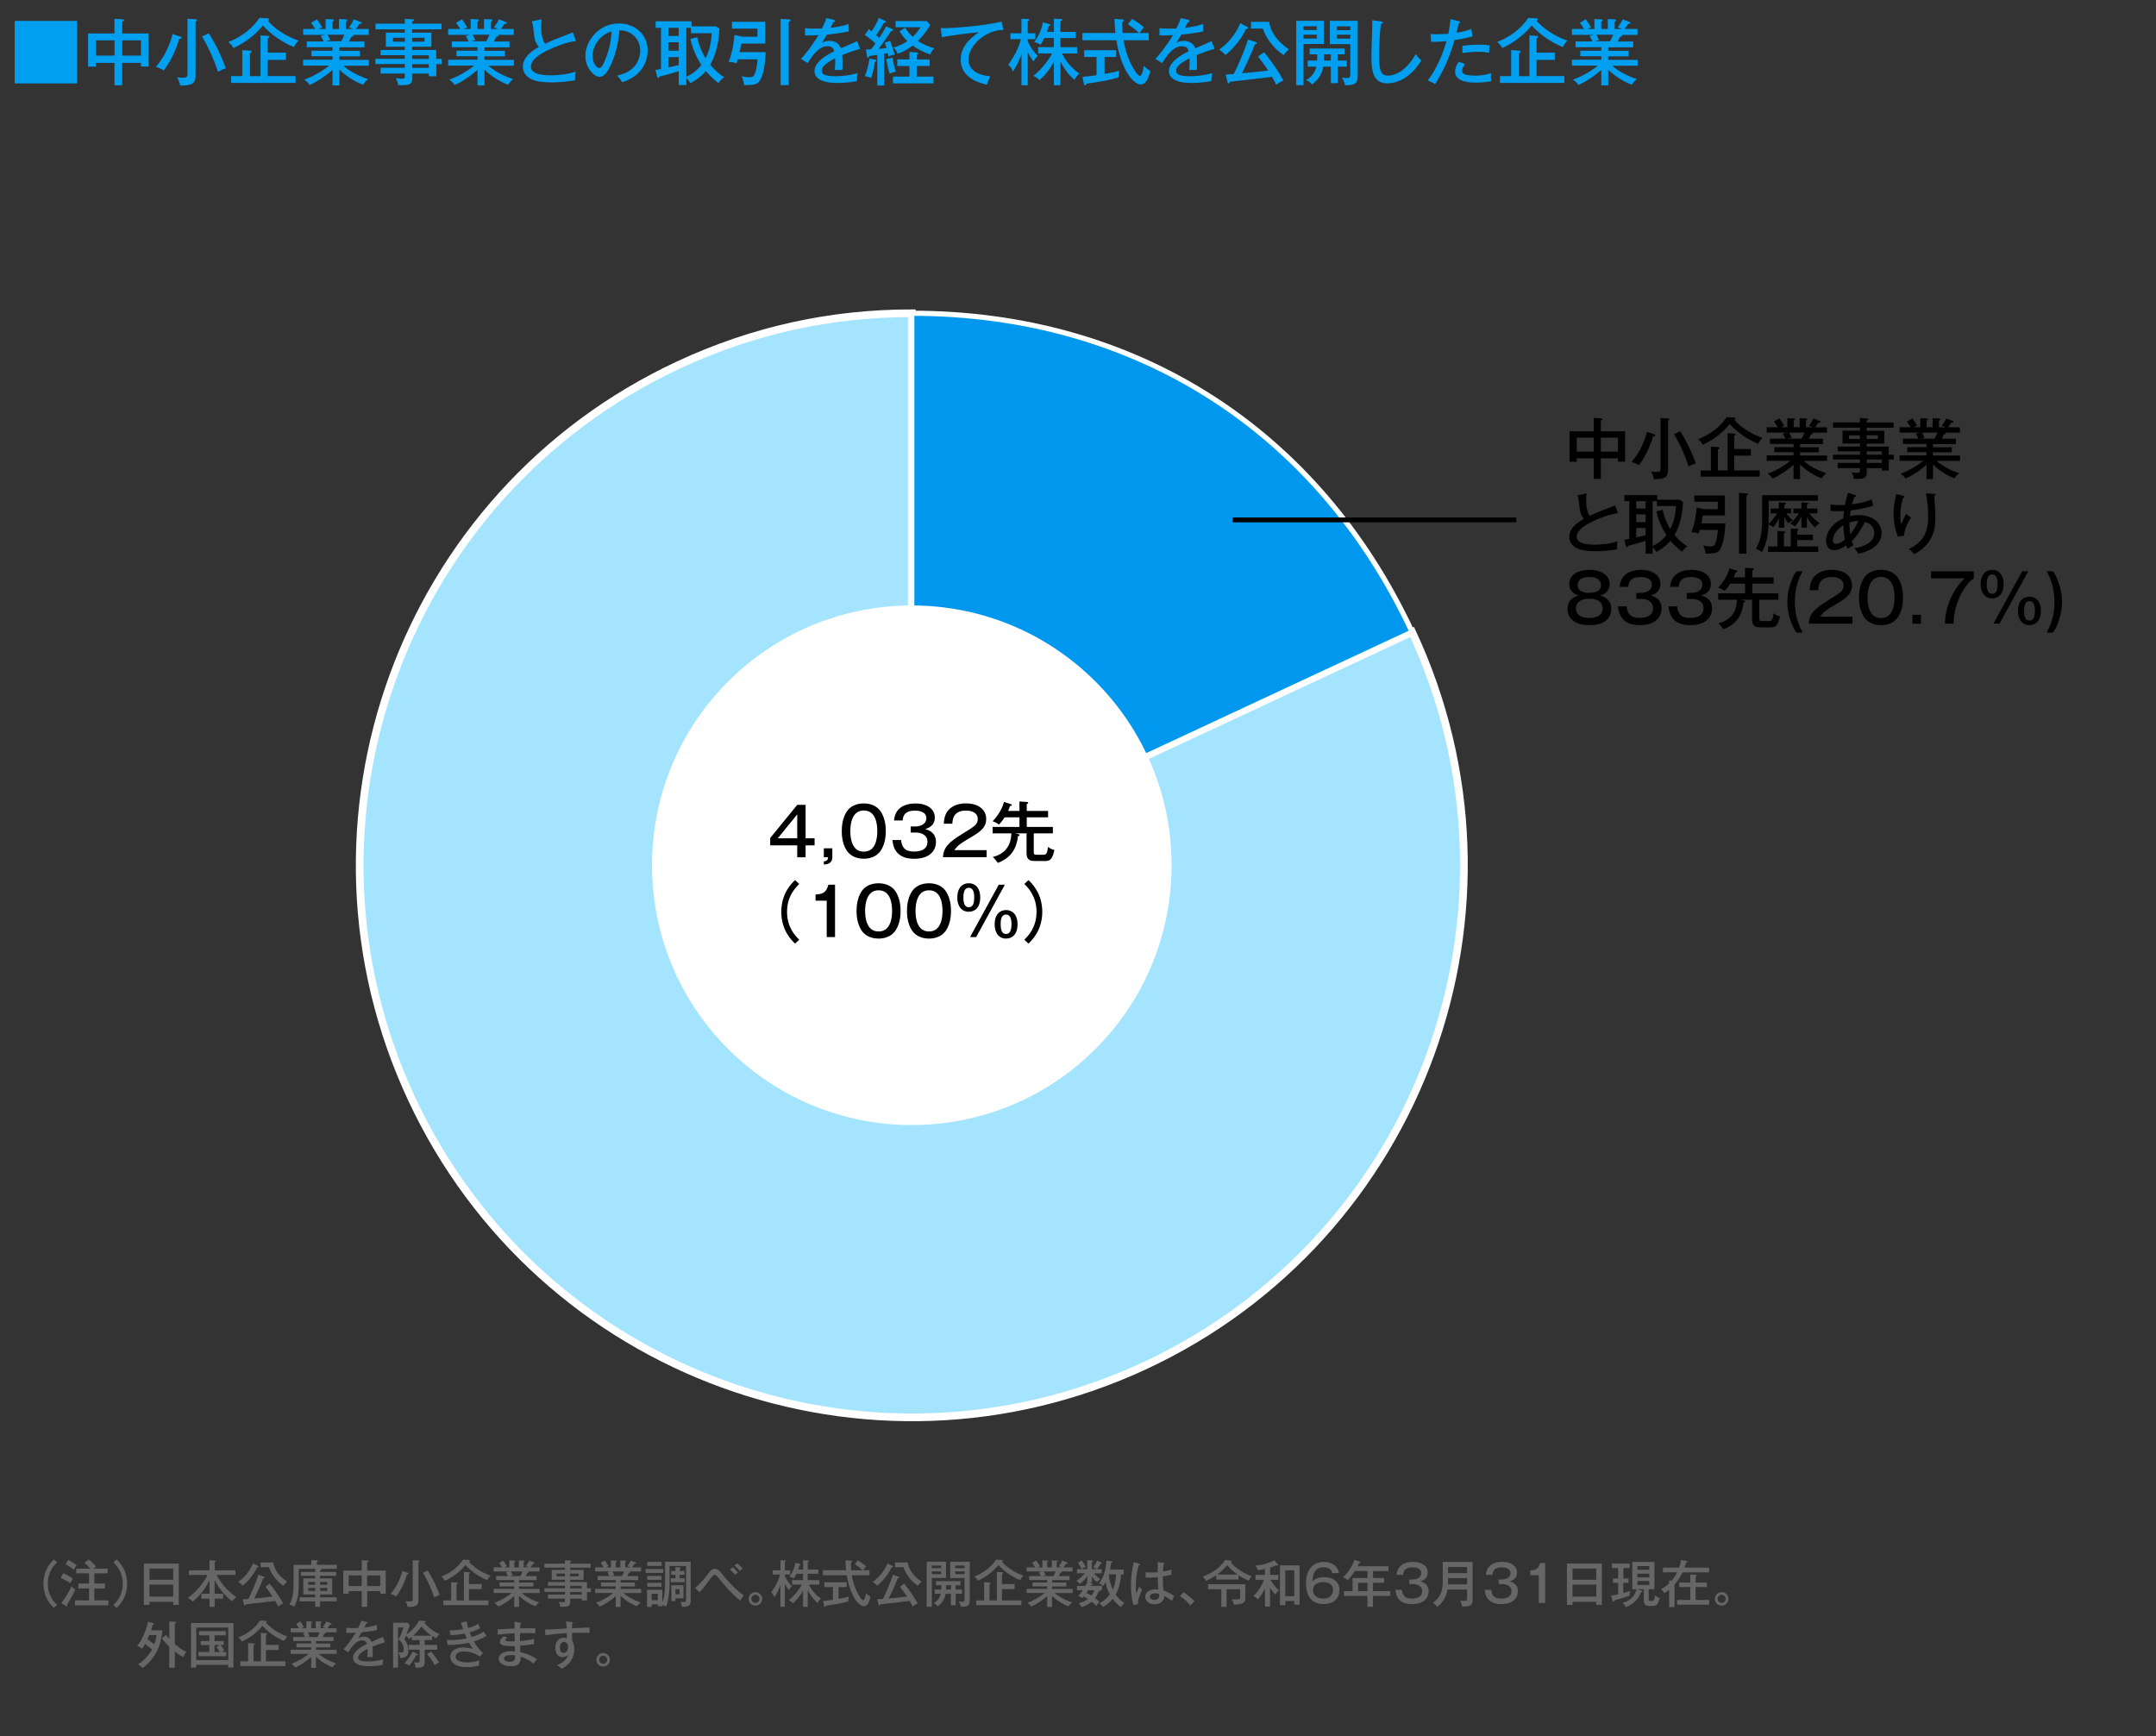 <?xml version="1.0" encoding="UTF-8"?>
<svg id="uuid-eaf47ecf-e927-40ca-8d2e-222c66fd4d05" data-name="レイヤー 1" xmlns="http://www.w3.org/2000/svg" width="446" height="359.18" viewBox="0 0 446 359.18">
  <rect x="0" y="0" width="446" height="359.18" fill="#333333" stroke="none"/>
  <defs>
    <style>
      .uuid-97ac69b0-9043-4807-a947-fd5d2fd1395e {
        fill: #0098ee;
      }

      .uuid-c4d47ed6-26e5-47fb-b0c1-1f9e4760dffc {
        fill: #fff;
      }

      .uuid-d362f0f0-7af1-4497-8f9a-28ea03098fc5 {
        fill: #666;
      }

      .uuid-4ed1b974-ec63-4774-b79b-0cce8a07c529 {
        stroke-width: 1.59px;
      }

      .uuid-4ed1b974-ec63-4774-b79b-0cce8a07c529, .uuid-4376fff9-9c4e-4210-af4c-538a3bc2692e {
        stroke: #fff;
      }

      .uuid-4ed1b974-ec63-4774-b79b-0cce8a07c529, .uuid-4376fff9-9c4e-4210-af4c-538a3bc2692e, .uuid-04ce9371-2f06-413d-adaa-20d3a35cdd3c {
        fill: none;
        stroke-miterlimit: 10;
      }

      .uuid-4376fff9-9c4e-4210-af4c-538a3bc2692e {
        stroke-width: 1.06px;
      }

      .uuid-04ce9371-2f06-413d-adaa-20d3a35cdd3c {
        stroke: #000;
      }

      .uuid-babc4559-aa0a-4b8c-a006-1838c01fb888 {
        fill: #019ff0;
      }

      .uuid-426b1f7d-2889-4baf-aa29-97be20722ed9 {
        fill: #a5e4ff;
      }
    </style>
  </defs>
  <g>
    <g>
      <path d="M331.16,99.06h-1.47v-4.25h-3.52v.7h-1.48v-6.28h5v-2.79l1.57.11c.05,0,.26.01.26.21,0,.12-.21.17-.36.19v2.28h5.02v6.27h-1.47v-.69h-3.55v4.25ZM329.69,90.55h-3.52v2.89h3.52v-2.89ZM331.16,93.44h3.55v-2.89h-3.55v2.89Z"/>
      <path d="M342.23,89.83c.07.03.19.07.19.21,0,.21-.22.21-.47.21-.56,2.19-1.95,4.78-2.93,5.99-.41-.29-1.04-.55-1.51-.67.34-.4,1.24-1.47,1.98-2.98.4-.81,1.03-2.34,1.2-3.26l1.54.51ZM345.03,86.55c.12.01.32.03.32.17s-.11.18-.29.26v10.15c0,1.58-.6,2.02-2.93,1.98-.14-.69-.26-1.03-.59-1.57.37.05.73.1,1.07.1.88,0,.91-.26.91-.74v-10.43l1.51.1ZM347.58,89.21c1.58,2.53,2.47,4.59,3.22,6.61-.51.18-.88.36-1.47.69-.66-1.98-1.51-4.11-3.04-6.71l1.29-.59Z"/>
      <path d="M358.65,86.37c.21.01.36.03.36.19,0,.11-.15.21-.25.27,1.11,1.26,3.01,2.78,5.84,3.77-.33.3-.58.62-.89,1.21-2.13-.83-4.45-2.45-5.88-4.08-1.2,1.44-2.98,3.08-5.58,4.28-.32-.55-.55-.81-.98-1.14,2.78-1.09,4.76-2.82,5.9-4.58l1.48.08ZM364.02,97.33v1.28h-12.22v-1.28h2.12v-4.94l1.47.1c.07,0,.3.03.3.21s-.17.23-.32.26v4.37h2.01v-7.71l1.39.08c.1,0,.27.01.27.18,0,.12-.14.21-.3.27v2.74h3.45v1.37h-3.45v3.07h5.28Z"/>
      <path d="M372.34,99.09h-1.32v-2.96c-1.4,1.29-3.27,2.43-4.33,2.86-.49-.65-.78-.82-1.04-1,1.98-.7,3.78-1.87,4.73-2.67h-4.92v-1.11h5.57v-.67h-3.99v-1.04h3.99v-.66h-4.88v-1.1h3.19c-.06-.11-.25-.58-.55-1.02l.76-.23h-4.08v-1.11h2.3c-.32-.54-.62-.93-.8-1.17l1.13-.67c.29.4.69.98.99,1.55-.1.03-.38.12-.67.29h1.32v-1.88l1.31.07c.12,0,.28.03.28.18,0,.14-.11.18-.28.23v1.4h1.24v-1.87l1.31.06c.12,0,.29.04.29.17,0,.14-.19.22-.29.26v1.39h1.39c-.28-.14-.5-.21-.8-.29.55-.8.71-1.03.92-1.54l1.38.54c.07.03.12.1.12.15,0,.17-.15.19-.43.15-.22.33-.41.63-.69.99h2.45v1.11h-3c.06.04.08.08.08.14,0,.08-.07.21-.4.21-.14.3-.32.66-.44.91h2.93v1.1h-4.74v.66h3.88v1.04h-3.88v.67h5.58v1.11h-4.84c.92.83,2.41,1.79,4.7,2.56-.59.47-.78.72-.96,1.06-1.07-.37-3.11-1.46-4.48-2.87v3.02ZM370.09,89.48c.21.36.4.71.51,1.06-.12.01-.44.08-.83.19h2.92c.22-.38.43-.81.59-1.25h-3.19Z"/>
      <path d="M391.76,94.07v.99h-1.04v2.3h-1.43v-.51h-3.13v.99c0,.96-.51,1.22-2.01,1.22-.3,0-.47-.01-.65-.03-.08-.47-.23-.89-.47-1.32.65.11,1.09.11,1.22.11.28,0,.51-.04.51-.47v-.51h-4.61v-1.09h4.61v-.7h-5.58v-.99h5.58v-.69h-4.61v-.99h4.61v-.62h-3.6v-2.67h3.6v-.63h-5.57v-1.07h5.57v-.92l1.47.08c.05,0,.26.01.26.17,0,.14-.18.19-.34.25v.43h5.57v1.07h-5.57v.63h3.64v2.67h-3.64v.62h4.56v1.68h1.04ZM384.76,90.8v-.74h-2.27v.74h2.27ZM386.15,90.05v.74h2.32v-.74h-2.32ZM389.28,94.07v-.69h-3.13v.69h3.13ZM389.28,95.76v-.7h-3.13v.7h3.13Z"/>
      <path d="M399.84,99.09h-1.32v-2.96c-1.4,1.29-3.27,2.43-4.33,2.86-.5-.65-.78-.82-1.04-1,1.98-.7,3.78-1.87,4.73-2.67h-4.92v-1.11h5.57v-.67h-3.99v-1.04h3.99v-.66h-4.88v-1.1h3.19c-.06-.11-.25-.58-.55-1.02l.76-.23h-4.08v-1.11h2.3c-.32-.54-.62-.93-.8-1.17l1.13-.67c.29.4.69.98.99,1.55-.1.03-.38.12-.67.29h1.32v-1.88l1.31.07c.12,0,.28.03.28.18,0,.14-.11.18-.28.23v1.4h1.24v-1.87l1.31.06c.12,0,.29.04.29.17,0,.14-.19.22-.29.26v1.39h1.39c-.28-.14-.5-.21-.8-.29.55-.8.71-1.03.92-1.54l1.38.54c.07.03.12.1.12.15,0,.17-.15.19-.43.15-.22.33-.41.63-.69.99h2.45v1.11h-3c.06.04.08.08.08.14,0,.08-.07.21-.4.21-.14.3-.32.66-.44.91h2.93v1.1h-4.74v.66h3.88v1.04h-3.88v.67h5.58v1.11h-4.84c.92.83,2.41,1.79,4.7,2.56-.59.47-.78.72-.96,1.06-1.07-.37-3.11-1.46-4.48-2.87v3.02ZM397.59,89.48c.21.36.4.71.51,1.06-.12.01-.44.08-.83.19h2.92c.22-.38.43-.81.59-1.25h-3.19Z"/>
    </g>
    <g>
      <path d="M334.69,106.16c-1.92.28-3.86,1.04-5.33,1.75-1.44.69-3.2,1.8-3.2,3.11,0,1.66,2.93,1.66,3.85,1.66s3.07-.14,4.62-.7c-.06.23-.14.62-.1,1.64-1.36.26-3.24.41-4.48.41-2.43,0-3.4-.4-3.99-.7-.85-.45-1.43-1.28-1.43-2.27,0-1.44,1.02-2.63,3.04-3.75-.77-.81-.87-1.7-1.06-3.57-.03-.29-.08-.77-.27-1.28l1.86-.4c-.06.59-.08.93-.08,1.33,0,.99.08,2.41.74,3.31.67-.33,1.62-.73,2.21-.96.48-.19,2.87-1.11,3.04-1.18l.59,1.61Z"/>
      <path d="M348.16,103.81c-.14,2.67-.66,4.95-1.76,6.86.29.33,1.24,1.47,2.67,2.36-.29.18-.58.36-1.09,1.11-1.43-1.04-2.31-2.14-2.41-2.28-1.1,1.33-2.5,2.08-2.94,2.31-.29-.48-.41-.65-.76-1v1.35h-1.44v-2.63c-1.51.48-2.42.71-3.67,1.02,0,.14-.07.27-.21.27-.12,0-.18-.14-.22-.27l-.32-1.25c.44-.07.73-.12,1.04-.19v-7.8h-1.02v-1.25h6.81v.96h4.63l.67.43ZM340.43,103.67h-1.95v1.53h1.95v-1.53ZM340.43,106.41h-1.95v1.61h1.95v-1.61ZM340.43,109.23h-1.95v1.95c1.15-.26,1.28-.29,1.95-.45v-1.5ZM343.95,105.45c.37,2.03,1.36,3.66,1.57,4.01.89-1.72,1.1-3.49,1.18-4.77h-3.95v-1.02h-.88v9.28c1.58-.72,2.43-1.72,2.85-2.24-.81-1.26-1.72-3.13-2.06-4.94l1.29-.33Z"/>
      <path d="M356.91,108.26c-.07,2.3-.47,4.63-1.24,5.61-.41.52-1.07.67-2.86.66-.08-.88-.29-1.32-.49-1.69.36.08.81.19,1.43.19.7,0,.95-.19,1.13-.73.41-1.17.47-2.28.49-2.68h-3.75c-.12.43-.18.56-.23.76-.62-.23-1.35-.29-1.5-.29.7-1.69,1.03-3.9,1.1-5.1l1.44.34h2.91v-1.54h-4.84v-1.29h6.32v4.12h-4.56c-.11.65-.19,1.1-.32,1.64h4.96ZM361.34,102.08c.15.01.3.03.3.19,0,.12-.22.23-.36.27v12h-1.54v-12.58l1.59.11Z"/>
      <path d="M369.12,109.16h-1.14v-1.94c-.34.72-.71,1.32-1.14,1.88-.11-.11-.33-.34-.99-.6-.07,1.79-.21,3.4-1.36,5.76-.45-.44-.81-.59-1.28-.71.88-1.61,1.32-2.85,1.32-6.37v-4.74h11.55v1.15h-10.21v3.52c0,.8,0,1.02-.01,1.29,1.04-.99,1.66-2.05,1.75-2.2h-1.32v-1h1.7v-1.28l1.25.07c.17.01.21.07.21.17,0,.11-.03.14-.32.26v.78h1.4v1h-1.04c.19.26.63.81,1.39,1.46-.37.15-.69.37-.95.6-.19-.25-.51-.67-.8-1.28v2.17ZM375.02,110.59v1.13h-3.23v1.31h4.34v1.14h-10.37v-1.14h1.91v-3.2l1.42.12c.1.01.23.04.23.17,0,.15-.19.22-.29.26v2.65h1.42v-3.71l1.32.08c.12.01.26.04.26.18,0,.12-.17.21-.25.25v.77h3.23ZM373.8,109.16h-1.14v-2.34c-.18.36-.63,1.25-1.35,2.1-.26-.23-.62-.47-1.03-.6.43-.37,1.11-.98,1.84-2.12h-1.13v-1h1.66v-1.28l1.25.08c.12.01.18.05.18.15,0,.12-.14.19-.29.25v.8h2.17v1h-1.66c.84,1.15,1.8,1.8,2.14,2.03-.48.27-.88.74-1,.89-.85-.84-1.28-1.48-1.65-2.08v2.1Z"/>
      <path d="M378.71,104.35c.29.05.81.15,1.92.15.1,0,.52,0,1.03-.04.21-1.1.45-1.97.62-2.53l1.44.47c.17.05.23.08.23.19,0,.15-.19.18-.32.19-.17.41-.34.85-.52,1.55,2.28-.28,3.46-.76,4.07-1.02l.3,1.31c-1.51.47-3.05.8-4.62.95-.11.6-.15.95-.19,1.22.6-.15,1.22-.23,1.84-.23,2.76,0,4.72,1.48,4.72,3.7s-1.88,3.68-4.81,4.29c-.29-.54-.69-.98-.84-1.13.95-.17,4.14-.76,4.14-3.18,0-.71-.3-1.81-1.94-2.28-.48,1.09-1.51,2.85-2.71,3.96.11.37.22.6.34.87-.74.44-.83.49-1.2.73-.11-.25-.14-.3-.28-.69-1.02.69-1.83.98-2.54.98-1.55,0-1.64-1.61-1.64-1.95,0-1.59,1.07-3.53,3.57-4.62.01-.26.03-.7.14-1.54-.33.01-.81.04-1.46.04-.55,0-.87-.01-1.33-.07v-1.32ZM381.32,108.65c-1.49.91-2.16,2.19-2.16,3.13,0,.34.15.73.62.73.73,0,1.69-.73,1.86-.89-.21-.98-.26-1.64-.32-2.97ZM382.76,110.49c.73-.83,1.33-1.9,1.66-2.72-.74,0-1.39.17-1.84.3-.01,1.21.12,2.12.18,2.42Z"/>
      <path d="M393.61,102.54c.21.06.36.08.36.23,0,.14-.15.18-.3.23-.56,1.81-.56,3.23-.56,3.62,0,.88.1,1.4.18,1.83.52-1.21.7-1.62,1.07-2.16.44.44.73.63.96.78-.47.67-1.28,2.08-1.46,3.77l-1.28.15c-.87-2.28-.87-4.18-.87-4.72,0-1.2.15-2.15.43-3.52.07-.3.08-.37.1-.55l1.38.33ZM400.05,102.15c.18.01.34.01.34.18,0,.15-.17.19-.26.22.01.41.15,2.25.18,2.63.03.51.05,1.11.05,1.8,0,2.1-.23,5.49-4.4,7.67-.4-.52-.58-.7-1.13-1.09,3.81-1.62,4.04-4.84,4.04-6.79,0-.26-.01-2.91-.49-4.7l1.66.08Z"/>
    </g>
    <g>
      <path d="M333.31,126.01c0,1.39-.87,3.31-4.52,3.31-.78,0-2.38-.1-3.42-.95-.65-.52-1.11-1.35-1.11-2.36,0-2.19,1.76-2.67,2.3-2.8-.55-.19-1.94-.66-1.94-2.42,0-1.59,1.38-2.9,4.19-2.9s4.17,1.4,4.17,2.9c0,1.76-1.4,2.23-1.95,2.42,1.46.38,2.3,1.29,2.3,2.8ZM326,125.83c0,1.64,1.61,2.01,2.76,2.01,1.07,0,2.78-.32,2.78-2.01,0-1.11-.89-1.99-2.76-1.99s-2.78.88-2.78,1.99ZM326.36,121.04c0,1.61,2.09,1.61,2.41,1.61s2.43,0,2.43-1.61c0-.33-.14-1.68-2.43-1.68s-2.41,1.25-2.41,1.68Z"/>
      <path d="M338.49,122.65h.91c1.21,0,2.32-.56,2.32-1.69,0-1.59-1.98-1.59-2.36-1.59-1.88,0-2.45.83-2.53,2.03h-1.79c.07-.55.19-1.66,1.18-2.52,1.04-.89,2.56-1,3.23-1,2.52,0,4.03,1.2,4.03,2.89,0,1.79-1.43,2.23-1.99,2.41,1.79.47,2.23,1.61,2.23,2.65,0,1.76-1.24,3.49-4.48,3.49-1.02,0-4.25-.07-4.52-3.88h1.79c.11,1.47.77,2.39,2.65,2.39.44,0,2.8,0,2.8-1.99,0-1.62-1.53-1.94-2.41-1.94h-1.06v-1.25Z"/>
      <path d="M348.93,122.65h.91c1.21,0,2.32-.56,2.32-1.69,0-1.59-1.98-1.59-2.36-1.59-1.88,0-2.45.83-2.53,2.03h-1.79c.07-.55.19-1.66,1.18-2.52,1.04-.89,2.56-1,3.23-1,2.52,0,4.03,1.2,4.03,2.89,0,1.79-1.43,2.23-1.99,2.41,1.79.47,2.23,1.61,2.23,2.65,0,1.76-1.24,3.49-4.48,3.49-1.02,0-4.25-.07-4.52-3.88h1.79c.11,1.47.77,2.39,2.65,2.39.44,0,2.8,0,2.8-1.99,0-1.62-1.53-1.94-2.41-1.94h-1.06v-1.25Z"/>
      <path d="M360.01,124.05l.72.16c.1.03.29.07.29.22s-.19.19-.33.21c-.18,1.28-.56,4.19-4.17,5.53-.55-.73-.67-.87-1.04-1.22,3.67-.92,3.79-3.9,3.84-4.89h-3.88v-1.33h5.55v-1.98h-3.08c-.43.7-.81,1.13-1.16,1.5-.26-.21-.85-.54-1.32-.69,1.1-1.14,2.01-2.63,2.35-4l1.36.44c.11.04.26.08.26.21,0,.15-.15.18-.36.19-.08.26-.21.58-.41,1.03h2.35v-1.97l1.55.11c.1,0,.26.01.26.18,0,.11-.15.21-.3.26v1.42h4.41v1.32h-4.41v1.98h5.4v1.33h-3.95v3.89c0,.54.22.54.6.54h1.43c.47,0,.76-.18.91-1.62.49.36.77.5,1.33.63-.36,1.65-.76,2.28-1.76,2.28h-2.21c-.84,0-1.79-.07-1.79-1.55v-4.17h-2.46Z"/>
      <path d="M371.63,130.86c-.32-.47-.56-.81-.8-1.36-.77-1.81-1.09-3.46-1.09-4.98,0-1.39.19-2.47.7-3.96.44-1.31.69-1.66,1.18-2.38h1.29c-.51.92-1.62,2.97-1.62,6.34,0,1.61.21,3.77,1.62,6.34h-1.29Z"/>
      <path d="M383.23,129.02h-9.06c.12-2.02,1.15-3.08,3.97-4.81,2.69-1.65,3.23-1.98,3.23-3.12,0-1.22-1.14-1.72-2.41-1.72-2.47,0-2.78,1.54-2.85,2.72h-1.77c.04-.52.12-1.65.71-2.49,1.06-1.5,2.86-1.72,3.88-1.72,2.6,0,4.19,1.32,4.19,3.22,0,1.39-.67,2.35-2.89,3.63-2.6,1.51-3.02,1.88-3.7,2.83h6.68v1.46Z"/>
      <path d="M392.68,119.64c.89,1.43.99,3.09.99,3.96,0,.77-.08,2.54-.99,3.96-.96,1.5-2.56,1.76-3.56,1.76-1.9,0-3.01-.87-3.58-1.76-.88-1.4-.98-3.07-.98-3.96,0-1,.14-2.63.98-3.96.77-1.22,2.1-1.76,3.58-1.76s2.82.58,3.56,1.76ZM386.33,123.6c0,1.16.17,4.26,2.79,4.26s2.79-3.11,2.79-4.26c0-1.36-.26-4.26-2.79-4.26s-2.79,2.97-2.79,4.26Z"/>
      <path d="M397.37,129.02h-1.76v-1.84h1.76v1.84Z"/>
      <path d="M408.3,118.18v1.46c-1.32.92-2.28,2.43-3,4.03-1,2.25-1.13,4.17-1.17,5.35h-1.8c.1-4.66,2.72-8.18,4.08-9.38h-6.94v-1.46h8.83Z"/>
      <path d="M414.48,120.84c0,1.98-1.03,2.94-2.37,2.94-1.51,0-2.38-1.18-2.38-2.9,0-2.23,1.21-3,2.38-3,1.38,0,2.37,1.02,2.37,2.96ZM410.99,120.84c0,1,.19,2.01,1.13,2.01s1.11-1.04,1.11-2.01c0-1.06-.21-2.02-1.11-2.02-.6,0-1.13.41-1.13,2.02ZM419.57,118.18l-5.94,10.83h-1.26l5.94-10.83h1.27ZM422.2,126.36c0,1.99-1.04,2.96-2.38,2.96-1.51,0-2.37-1.2-2.37-2.91,0-2.23,1.2-2.98,2.37-2.98,1.38,0,2.38,1,2.38,2.94ZM418.71,126.36c0,1,.18,2.01,1.11,2.01s1.13-1.03,1.13-2.01c0-1.06-.21-2.01-1.13-2.01s-1.11.94-1.11,2.01Z"/>
      <path d="M423.38,130.86c1.42-2.57,1.62-4.73,1.62-6.34,0-3.37-1.11-5.42-1.62-6.34h1.28c.51.71.76,1.07,1.2,2.38.5,1.48.7,2.57.7,3.96,0,1.51-.32,3.16-1.09,4.98-.23.55-.48.89-.81,1.36h-1.28Z"/>
    </g>
  </g>
  <g>
    <path class="uuid-babc4559-aa0a-4b8c-a006-1838c01fb888" d="M15.96,4.33v12.93H3.04V4.33h12.93Z"/>
    <path class="uuid-babc4559-aa0a-4b8c-a006-1838c01fb888" d="M25.29,17.64h-1.61v-4.63h-3.84v.76h-1.62v-6.85h5.46v-3.04l1.71.12c.06,0,.29.01.29.22,0,.14-.22.18-.39.21v2.49h5.47v6.84h-1.61v-.75h-3.87v4.63ZM23.69,8.35h-3.84v3.15h3.84v-3.15ZM25.29,11.5h3.87v-3.15h-3.87v3.15Z"/>
    <path class="uuid-babc4559-aa0a-4b8c-a006-1838c01fb888" d="M37.37,7.57c.07.03.21.08.21.23,0,.23-.24.23-.51.23-.61,2.38-2.13,5.22-3.19,6.54-.45-.31-1.14-.6-1.65-.73.38-.44,1.35-1.6,2.16-3.25.44-.88,1.12-2.55,1.3-3.55l1.68.55ZM40.43,3.99c.13.01.34.03.34.18s-.12.2-.31.29v11.07c0,1.73-.66,2.21-3.2,2.16-.15-.75-.29-1.12-.64-1.71.4.06.79.1,1.17.1.96,0,.99-.29.99-.81V3.88l1.65.1ZM43.2,6.9c1.73,2.76,2.7,5.01,3.51,7.21-.56.19-.96.39-1.61.75-.72-2.16-1.65-4.48-3.31-7.32l1.41-.65Z"/>
    <path class="uuid-babc4559-aa0a-4b8c-a006-1838c01fb888" d="M55.28,3.79c.23.02.39.03.39.21,0,.12-.17.23-.27.3,1.21,1.38,3.29,3.03,6.38,4.11-.36.33-.63.67-.97,1.32-2.33-.9-4.86-2.67-6.42-4.46-1.3,1.58-3.25,3.36-6.09,4.67-.34-.6-.6-.88-1.07-1.25,3.03-1.19,5.19-3.07,6.44-4.99l1.62.09ZM61.14,15.75v1.4h-13.33v-1.4h2.31v-5.38l1.6.1c.08,0,.33.03.33.23s-.18.25-.34.29v4.77h2.19V7.33l1.52.09c.1,0,.3.02.3.19,0,.14-.15.23-.33.3v2.98h3.76v1.5h-3.76v3.34h5.76Z"/>
    <path class="uuid-babc4559-aa0a-4b8c-a006-1838c01fb888" d="M70.22,17.67h-1.44v-3.22c-1.53,1.41-3.57,2.65-4.72,3.12-.54-.71-.85-.9-1.14-1.09,2.16-.77,4.12-2.04,5.16-2.91h-5.37v-1.21h6.07v-.73h-4.35v-1.14h4.35v-.72h-5.32v-1.2h3.48c-.06-.12-.27-.63-.6-1.11l.83-.25h-4.46v-1.22h2.5c-.34-.58-.67-1.02-.87-1.27l1.23-.73c.31.44.75,1.06,1.08,1.69-.1.03-.42.14-.73.31h1.44v-2.05l1.42.08c.14,0,.3.03.3.19,0,.15-.12.19-.3.25v1.53h1.35v-2.04l1.42.06c.13,0,.31.04.31.18,0,.15-.21.24-.31.29v1.51h1.51c-.3-.15-.54-.22-.87-.31.6-.87.78-1.12,1-1.68l1.5.58c.08.03.14.1.14.17,0,.18-.17.21-.47.17-.24.36-.45.69-.75,1.08h2.67v1.22h-3.27c.06.04.09.09.09.15,0,.09-.08.23-.43.23-.15.33-.34.72-.48.99h3.2v1.2h-5.17v.72h4.23v1.14h-4.23v.73h6.09v1.21h-5.28c1,.9,2.62,1.95,5.13,2.79-.64.51-.85.78-1.05,1.15-1.17-.4-3.39-1.59-4.89-3.13v3.3ZM67.76,7.18c.22.39.43.78.55,1.15-.13.02-.48.09-.9.21h3.18c.24-.42.46-.88.64-1.36h-3.48Z"/>
    <path class="uuid-babc4559-aa0a-4b8c-a006-1838c01fb888" d="M91.4,12.19v1.08h-1.14v2.51h-1.56v-.56h-3.42v1.08c0,1.05-.55,1.33-2.19,1.33-.33,0-.51-.02-.71-.03-.09-.51-.25-.98-.51-1.44.71.12,1.18.12,1.33.12.3,0,.55-.04.55-.51v-.56h-5.02v-1.19h5.02v-.77h-6.09v-1.08h6.09v-.75h-5.02v-1.08h5.02v-.67h-3.93v-2.91h3.93v-.69h-6.07v-1.17h6.07v-1l1.61.09c.06,0,.28.02.28.18,0,.15-.19.21-.38.27v.46h6.08v1.17h-6.08v.69h3.98v2.91h-3.98v.67h4.98v1.83h1.14ZM83.76,8.62v-.81h-2.47v.81h2.47ZM85.28,7.81v.81h2.54v-.81h-2.54ZM88.7,12.19v-.75h-3.42v.75h3.42ZM88.7,14.04v-.77h-3.42v.77h3.42Z"/>
    <path class="uuid-babc4559-aa0a-4b8c-a006-1838c01fb888" d="M100.22,17.67h-1.44v-3.22c-1.53,1.41-3.57,2.65-4.72,3.12-.54-.71-.85-.9-1.14-1.09,2.16-.77,4.12-2.04,5.16-2.91h-5.37v-1.21h6.07v-.73h-4.35v-1.14h4.35v-.72h-5.32v-1.2h3.48c-.06-.12-.27-.63-.6-1.11l.83-.25h-4.46v-1.22h2.5c-.34-.58-.67-1.02-.87-1.27l1.23-.73c.31.44.75,1.06,1.08,1.69-.1.03-.42.14-.73.31h1.44v-2.05l1.42.08c.14,0,.3.03.3.19,0,.15-.12.19-.3.25v1.53h1.35v-2.04l1.42.06c.13,0,.31.04.31.18,0,.15-.21.24-.31.29v1.51h1.51c-.3-.15-.54-.22-.87-.31.6-.87.78-1.12,1-1.68l1.5.58c.08.03.14.1.14.17,0,.18-.17.21-.47.17-.24.36-.45.69-.75,1.08h2.67v1.22h-3.27c.06.04.09.09.09.15,0,.09-.08.23-.43.23-.15.33-.34.72-.48.99h3.2v1.2h-5.17v.72h4.23v1.14h-4.23v.73h6.09v1.21h-5.28c1,.9,2.62,1.95,5.13,2.79-.64.51-.85.78-1.05,1.15-1.17-.4-3.39-1.59-4.89-3.13v3.3ZM97.76,7.18c.22.39.43.78.55,1.15-.13.02-.48.09-.9.21h3.18c.24-.42.46-.88.64-1.36h-3.48Z"/>
    <path class="uuid-babc4559-aa0a-4b8c-a006-1838c01fb888" d="M119.15,8.47c-2.1.3-4.21,1.14-5.82,1.91-1.58.75-3.5,1.96-3.5,3.39,0,1.81,3.2,1.81,4.2,1.81s3.34-.15,5.04-.76c-.06.25-.15.67-.11,1.78-1.48.29-3.54.45-4.89.45-2.66,0-3.71-.44-4.35-.77-.93-.5-1.56-1.4-1.56-2.48,0-1.57,1.11-2.86,3.32-4.09-.84-.88-.95-1.86-1.16-3.9-.03-.31-.09-.84-.3-1.4l2.02-.43c-.06.64-.09,1.02-.09,1.45,0,1.08.09,2.62.81,3.62.73-.36,1.77-.8,2.42-1.05.52-.21,3.13-1.21,3.31-1.29l.64,1.75Z"/>
    <path class="uuid-babc4559-aa0a-4b8c-a006-1838c01fb888" d="M127.67,15.64c4.47-.93,4.77-4.27,4.77-5.15,0-2.25-1.65-4.21-4.29-4.23-.17,1.72-.5,4.2-1.65,6.85-.81,1.85-1.59,2.79-2.45,2.79-1.12,0-2.96-1.8-2.96-4.33,0-3.15,2.82-6.72,6.95-6.72,3.16,0,5.94,2.12,5.94,5.62,0,1.95-.86,3.46-1.75,4.44-1.19,1.27-2.62,1.78-3.54,2.1-.42-.71-.72-1.05-1.02-1.38ZM122.58,11.47c0,1.5.79,2.61,1.38,2.61s1-1.14,1.39-2.11c.71-1.81,1.08-3.51,1.14-5.44-2.37.6-3.92,3.04-3.92,4.95Z"/>
    <path class="uuid-babc4559-aa0a-4b8c-a006-1838c01fb888" d="M148.83,5.91c-.15,2.91-.72,5.4-1.92,7.48.32.36,1.35,1.6,2.91,2.58-.32.19-.63.39-1.18,1.21-1.56-1.14-2.52-2.34-2.62-2.49-1.2,1.45-2.73,2.26-3.21,2.52-.32-.52-.45-.7-.83-1.09v1.47h-1.58v-2.86c-1.65.52-2.64.78-4,1.11,0,.15-.07.3-.22.3-.13,0-.2-.15-.24-.3l-.34-1.36c.48-.08.79-.14,1.14-.21V5.76h-1.11v-1.36h7.42v1.05h5.05l.73.47ZM140.4,5.76h-2.13v1.67h2.13v-1.67ZM140.4,8.74h-2.13v1.75h2.13v-1.75ZM140.4,11.82h-2.13v2.13c1.26-.29,1.4-.31,2.13-.5v-1.63ZM144.24,7.69c.41,2.22,1.49,3.99,1.71,4.38.98-1.88,1.2-3.81,1.29-5.2h-4.3v-1.11h-.96v10.12c1.72-.78,2.66-1.88,3.1-2.45-.88-1.38-1.88-3.42-2.25-5.38l1.41-.36Z"/>
    <path class="uuid-babc4559-aa0a-4b8c-a006-1838c01fb888" d="M158.39,10.77c-.08,2.5-.51,5.06-1.35,6.12-.45.57-1.17.73-3.12.72-.09-.96-.32-1.44-.54-1.84.39.09.88.21,1.56.21.76,0,1.04-.21,1.23-.79.45-1.27.51-2.49.54-2.92h-4.1c-.13.46-.19.61-.25.82-.67-.25-1.47-.31-1.63-.31.77-1.84,1.12-4.26,1.2-5.56l1.58.38h3.18v-1.68h-5.28v-1.41h6.9v4.5h-4.98c-.12.71-.21,1.2-.34,1.78h5.42ZM163.22,4.02c.16.02.33.03.33.21,0,.14-.24.25-.39.3v13.09h-1.68V3.9l1.74.12Z"/>
    <path class="uuid-babc4559-aa0a-4b8c-a006-1838c01fb888" d="M172.45,4.11c.09.02.31.06.31.26,0,.04-.01.21-.39.22-.12.27-.24.52-.55,1.17.45-.06,2.28-.27,3.73-.79l.04,1.53c-1.88.38-3.57.58-4.53.67-.5.84-.71,1.19-1.04,1.68.76-.4,1.42-.4,1.59-.4.27,0,1.74,0,2.35,1.54,1.12-.5,2.91-1.26,3.36-1.48l.6,1.6c-1.63.46-2.5.81-3.69,1.27.06.56.06,1.14.06,1.6,0,.71-.01,1.09-.04,1.5-.25-.02-1-.03-1.56,0,.12-1.29.08-2.19.06-2.42-2.44,1.27-2.76,1.96-2.76,2.56,0,.46.11,1.15,2.82,1.15,1.56,0,3.12-.23,4.63-.63-.12.51-.18.92-.18,1.63-1.84.39-3.7.39-4.14.39-3.42,0-4.63-1.14-4.63-2.46,0-1.98,2.83-3.51,4.08-4.08-.12-.42-.3-1.06-1.41-1.06s-2.37.7-4.08,3.48l-1.39-.85c.71-.73,2.4-2.83,3.62-4.92-1.22.06-1.59.07-2.78.06v-1.5c.48.04,1.07.1,2.1.1.6,0,1.1-.02,1.4-.03.51-1.03.69-1.44.9-2.15l1.52.33Z"/>
    <path class="uuid-babc4559-aa0a-4b8c-a006-1838c01fb888" d="M184.54,5.97c.1.05.22.15.22.26,0,.18-.29.17-.42.17-.52.82-1.46,2.23-2.59,3.7.83-.06.92-.07,1.65-.17-.12-.46-.24-.81-.35-1.11l1.1-.35c.31.81.72,1.97.93,2.83-.2.03-.57.08-1.32.38-.04-.3-.08-.44-.1-.67-.46.09-.53.1-.77.13v6.56h-1.41v-6.35c-.26.05-1.38.18-1.61.23-.06.12-.17.35-.33.35-.13,0-.18-.24-.19-.31l-.23-1.38c.18,0,.27,0,1.07-.03.46-.63.61-.81.9-1.21-1.27-1.2-1.81-1.52-2.21-1.75l.84-1.21c.27.18.4.27.58.42.18-.25.91-1.32,1.51-2.73l1.3.6c.11.04.17.12.17.22,0,.17-.29.15-.42.15-.64,1.17-.95,1.66-1.6,2.56.34.3.48.42.63.57.51-.78,1.02-1.54,1.42-2.38l1.21.54ZM181.07,12.33c.09.02.25.12.25.23,0,.12-.2.19-.32.21-.18,1.19-.51,2.62-.81,3.36-.18-.09-.5-.25-1.29-.38.46-1.05.79-2.46.96-3.61l1.2.19ZM184.62,11.94c.12.81.45,2.19.72,2.89-.55.09-1.04.29-1.3.41-.36-1.12-.5-1.79-.71-3.03l1.29-.27ZM189.65,15.84h3.45v1.41h-8.37v-1.41h3.4v-2.19h-2.52v-1.36h2.52v-1.54l1.51.1c.15.02.32.09.32.23,0,.12-.11.19-.32.24v.98h2.67v1.36h-2.67v2.19ZM187.24,5.7c.24.38.73,1.16,1.57,1.92.95-.88,1.35-1.57,1.61-1.98h-5.16v-1.29h6.43l.75.76c-.27.5-1.04,1.91-2.58,3.35,1.22.81,2.29,1.2,3.39,1.51-.45.54-.65.9-.79,1.29-1.28-.39-2.69-1.11-3.66-1.84-1.05.84-2.03,1.3-3.12,1.71-.21-.62-.41-.89-.87-1.29.87-.25,1.75-.58,2.9-1.33-.77-.73-1.21-1.35-1.63-2.02l1.17-.78Z"/>
    <path class="uuid-babc4559-aa0a-4b8c-a006-1838c01fb888" d="M207.56,6.19c-3.69-.03-7.23,3.29-7.23,6.12,0,.92.42,3.1,4.54,3.48-.41.79-.57,1.31-.71,1.73-2.35-.48-5.43-1.83-5.43-5.19,0-3.16,2.88-5.07,3.78-5.65-1.77.1-6.78.79-7.67,1.04l-.24-1.92c.29.02.53.03.86.03.78,0,7.44-.34,11.76-1.35l.33,1.72Z"/>
    <path class="uuid-babc4559-aa0a-4b8c-a006-1838c01fb888" d="M212.6,17.64h-1.3v-6.45c-.46,1.3-1.04,2.53-1.75,3.61-.33-.79-.55-1.06-.99-1.38,1.16-1.64,2.16-3.39,2.62-5.32h-2.16v-1.23h2.28v-2.98l1.28.04c.15,0,.34.07.34.21,0,.12-.04.15-.32.28v2.45h1.58v1.23h-1.58v.4c.6,1.54,1.58,2.55,2.1,3.06-.15.1-.38.28-.89,1.14-.57-.65-1.03-1.56-1.21-1.89v6.82ZM219.36,17.64h-1.35v-4.86c-.92,1.77-2.23,3.19-2.96,3.79-.4-.41-.78-.65-1.29-.87,2.01-1.62,3.44-3.71,3.87-4.65h-2.88v-1.3h3.25v-1.89h-1.98c-.08.18-.29.6-.75,1.41-.54-.42-1.14-.51-1.32-.54.41-.6,1.47-2.08,1.77-4.12l1.28.35c.17.04.27.09.27.19,0,.13-.15.18-.31.23-.15.57-.22.73-.39,1.21h1.44v-2.73l1.38.08c.2.01.33.01.33.17s-.1.18-.36.27v2.22h3.17v1.27h-3.17v1.89h3.45v1.3h-3.12c1.11,2.4,3,3.73,3.6,4.17-.44.36-.71.67-1.01,1.29-.66-.54-1.89-1.71-2.92-3.84v4.96Z"/>
    <path class="uuid-babc4559-aa0a-4b8c-a006-1838c01fb888" d="M232.21,4.02c.1.02.31.04.31.21,0,.15-.1.19-.39.31,0,.51,0,1.21.12,2.28h3.36c-.64-.64-1.51-1.3-2.31-1.81l.92-1.09c.63.36,1.58.99,2.43,1.74-.36.35-.63.77-.9,1.17h1.89v1.49h-5.21c.15.9.65,3.91,2.54,6.63.4.58.71.75.83.75.28,0,.43-.46.57-.93.06-.18.23-.99.27-1.16.18.2.69.72,1.3,1.04-.42,1.89-1.02,2.83-1.93,2.83-1.58,0-4.1-3.1-5.08-9.16h-7.02v-1.49h6.82c-.17-2.08-.18-2.31-.18-2.92l1.67.12ZM228.49,15.3c1.57-.28,2.32-.46,3.06-.67-.13.42-.2.96-.2,1.41-1.86.52-3.81.88-6.6,1.27-.1.23-.18.36-.31.36s-.18-.18-.21-.29l-.31-1.48c.84-.07,1.74-.18,2.92-.34v-3.77h-2.56v-1.41h6.61v1.41h-2.4v3.51Z"/>
    <path class="uuid-babc4559-aa0a-4b8c-a006-1838c01fb888" d="M245.77,4.11c.09.02.31.06.31.26,0,.04-.01.21-.39.22-.12.27-.24.52-.55,1.17.45-.06,2.28-.27,3.73-.79l.04,1.53c-1.88.38-3.57.58-4.53.67-.5.84-.71,1.19-1.04,1.68.76-.4,1.42-.4,1.59-.4.27,0,1.74,0,2.35,1.54,1.12-.5,2.91-1.26,3.36-1.48l.6,1.6c-1.63.46-2.5.81-3.69,1.27.06.56.06,1.14.06,1.6,0,.71-.01,1.09-.04,1.5-.25-.02-1-.03-1.56,0,.12-1.29.08-2.19.06-2.42-2.44,1.27-2.76,1.96-2.76,2.56,0,.46.11,1.15,2.82,1.15,1.56,0,3.12-.23,4.63-.63-.12.51-.18.92-.18,1.63-1.84.39-3.7.39-4.14.39-3.42,0-4.63-1.14-4.63-2.46,0-1.98,2.83-3.51,4.08-4.08-.12-.42-.3-1.06-1.41-1.06s-2.37.7-4.08,3.48l-1.39-.85c.71-.73,2.4-2.83,3.62-4.92-1.22.06-1.59.07-2.78.06v-1.5c.48.04,1.07.1,2.1.1.6,0,1.1-.02,1.4-.03.51-1.03.69-1.44.9-2.15l1.52.33Z"/>
    <path class="uuid-babc4559-aa0a-4b8c-a006-1838c01fb888" d="M257.96,5.53c.14.07.25.12.25.24,0,.14-.22.21-.46.23-1.06,2.37-3.24,4.65-4.26,5.38-.33-.4-.82-.83-1.3-1.1,1.54-1.15,3.18-2.68,4.38-5.47l1.39.72ZM259.71,8.7c.17.06.32.1.32.25s-.22.2-.45.23c-.54,1.47-1.81,4.31-2.67,5.98,2.36-.21,2.66-.25,5.42-.56-.55-.91-1.26-1.83-2.08-2.91l1.25-.88c.58.64,2.73,3.46,3.99,5.85-.34.13-1.15.58-1.5.88-.19-.4-.37-.79-.85-1.65-2.16.27-4.18.52-6.33.75-.61.06-1.81.2-2.37.27-.09.23-.17.35-.3.35s-.19-.18-.21-.27l-.38-1.56c.12,0,1.46-.1,1.68-.14,1.77-3.58,2.67-6.25,2.94-7.12l1.56.52ZM262.54,4.51c.17,1.3.9,3.52,4.09,5.7-.42.36-.78.75-1.11,1.19-.98-.65-3.3-2.55-4.28-5.49h-2.46v-1.4h3.75Z"/>
    <path class="uuid-babc4559-aa0a-4b8c-a006-1838c01fb888" d="M273.85,4.3v4.8h-4.2v8.52h-1.51V4.3h5.71ZM272.39,6.22v-.79h-2.75v.79h2.75ZM269.65,7.17v.81h2.75v-.81h-2.75ZM276.71,12.52h1.88v1.26h-1.88v3.42h-1.41v-3.42h-1.56c-.3,1.59-1.04,2.79-2.35,3.69-.42-.51-.6-.62-1.2-.89,1.14-.69,1.84-1.56,2.12-2.8h-1.79v-1.26h1.95c.01-.23.01-.33.01-1.28h-1.56v-1.2h7.21v1.2h-1.42v1.28ZM275.3,11.25h-1.42v1.28h1.42v-1.28ZM280.87,4.3v11.37c0,1.79-.87,1.97-2.64,1.97-.06-.38-.15-.75-.65-1.6.21.04.57.1,1,.1s.75-.09.75-.66v-6.36h-4.23v-4.81h5.76ZM279.33,6.24v-.79h-2.77v.79h2.77ZM276.56,7.17v.81h2.77v-.81h-2.77Z"/>
    <path class="uuid-babc4559-aa0a-4b8c-a006-1838c01fb888" d="M285.71,4.45c.22.03.36.04.36.19s-.23.23-.38.25c-.32,1.95-.39,5.56-.39,6.63,0,2.79.2,4.12,1.82,4.12,3,0,5.28-3.48,5.73-4.46.45.6.71.92,1.19,1.32-2.46,3.93-5.34,4.74-7.05,4.74-3.15,0-3.29-2.98-3.29-5.75,0-1.02.18-5.53.18-6.46,0-.44-.01-.6-.04-.85l1.88.25Z"/>
    <path class="uuid-babc4559-aa0a-4b8c-a006-1838c01fb888" d="M301.76,4.38c.2.04.29.12.29.21,0,.18-.21.21-.29.23-.07.3-.4,1.68-.46,1.96,1.7-.25,2.57-.6,3.06-.81l.25,1.54c-.51.15-1.49.45-3.72.77-.95,3.23-2.01,5.92-4.02,9.12-.52-.31-.58-.34-1.51-.78.9-1.1,2.68-3.93,3.88-8.11-1.11.12-1.71.13-3.18.15l-.13-1.63c.36.03.75.06,1.33.06,1,0,1.88-.08,2.35-.1.3-1.47.36-2.25.44-3.02l1.71.42ZM303.08,13.26c-.52.55-.64,1.21-.64,1.41,0,.6.71.98,2.83.98.61,0,1.88-.09,3.19-.5-.03.23-.06.5-.06.83,0,.4.04.6.09.82-1.53.29-2.87.29-3.2.29-.97,0-4.29,0-4.29-2.29,0-.66.22-1.2.76-2.04l1.3.51ZM302.53,9.49c1.48-.22,2.75-.25,3.43-.25,1.23,0,1.75.09,2.19.15-.11.63-.12,1.29-.12,1.53-.48-.09-1.08-.21-2.24-.21-1.35,0-2.71.18-3.27.25v-1.47Z"/>
    <path class="uuid-babc4559-aa0a-4b8c-a006-1838c01fb888" d="M317.75,3.79c.23.02.39.03.39.21,0,.12-.17.23-.27.3,1.21,1.38,3.29,3.03,6.38,4.11-.36.33-.63.67-.97,1.32-2.33-.9-4.86-2.67-6.42-4.46-1.3,1.58-3.25,3.36-6.09,4.67-.34-.6-.6-.88-1.07-1.25,3.03-1.19,5.19-3.07,6.44-4.99l1.62.09ZM323.62,15.75v1.4h-13.33v-1.4h2.31v-5.38l1.6.1c.08,0,.33.03.33.23s-.18.25-.34.29v4.77h2.19V7.33l1.52.09c.1,0,.3.02.3.19,0,.14-.15.23-.33.3v2.98h3.76v1.5h-3.76v3.34h5.76Z"/>
    <path class="uuid-babc4559-aa0a-4b8c-a006-1838c01fb888" d="M332.69,17.67h-1.44v-3.22c-1.53,1.41-3.57,2.65-4.72,3.12-.54-.71-.85-.9-1.14-1.09,2.16-.77,4.12-2.04,5.16-2.91h-5.37v-1.21h6.07v-.73h-4.35v-1.14h4.35v-.72h-5.32v-1.2h3.48c-.06-.12-.27-.63-.6-1.11l.83-.25h-4.46v-1.22h2.5c-.34-.58-.67-1.02-.87-1.27l1.23-.73c.31.44.75,1.06,1.08,1.69-.1.03-.42.14-.73.31h1.44v-2.05l1.42.08c.14,0,.3.03.3.19,0,.15-.12.19-.3.25v1.53h1.35v-2.04l1.42.06c.13,0,.31.04.31.18,0,.15-.21.24-.31.29v1.51h1.51c-.3-.15-.54-.22-.87-.31.6-.87.78-1.12,1-1.68l1.5.58c.08.03.14.1.14.17,0,.18-.17.21-.47.17-.24.36-.45.69-.75,1.08h2.67v1.22h-3.27c.06.04.09.09.09.15,0,.09-.08.23-.43.23-.15.33-.34.72-.48.99h3.2v1.2h-5.17v.72h4.23v1.14h-4.23v.73h6.09v1.21h-5.28c1,.9,2.62,1.95,5.13,2.79-.64.51-.85.78-1.05,1.15-1.17-.4-3.39-1.59-4.89-3.13v3.3ZM330.23,7.18c.22.39.43.78.55,1.15-.13.02-.48.09-.9.21h3.18c.24-.42.46-.88.64-1.36h-3.48Z"/>
  </g>
  <g>
    <path class="uuid-d362f0f0-7af1-4497-8f9a-28ea03098fc5" d="M11.81,323.21c-.57.57-1.92,1.9-1.92,4.4s1.35,3.84,1.92,4.4l-.65.62c-.48-.44-2.18-2.05-2.18-5.02s1.7-4.58,2.18-5.02l.65.62Z"/>
    <path class="uuid-d362f0f0-7af1-4497-8f9a-28ea03098fc5" d="M13.07,325.45c.59.24,1.4.65,2,1.09-.29.5-.39.67-.5.96-1.12-.66-1.25-.74-2-1.08l.49-.96ZM12.69,331.61c.75-.9,1.7-2.56,2.1-3.49.1.14.3.4.78.73-.41.91-.99,2-1.71,3.11.04.12.06.2.06.23,0,.08-.03.14-.12.14-.03,0-.13-.06-.21-.12l-.9-.61ZM14.13,322.68c.14.08,1.05.59,1.72,1.1-.25.36-.38.55-.58.92-.42-.34-1.14-.84-1.71-1.14l.57-.88ZM22.27,324.5v.97h-2.75v2.11h2.18v1.02h-2.18v2.46h2.9v1.03h-6.91v-1.03h2.91v-2.46h-2.21v-1.02h2.21v-2.11h-2.64v-.97h2.92c-.47-.54-.79-.83-1.24-1.2l.89-.69c.69.55,1.05.92,1.55,1.49-.21.12-.41.25-.59.4h2.95Z"/>
    <path class="uuid-d362f0f0-7af1-4497-8f9a-28ea03098fc5" d="M23.47,332.01c.57-.56,1.92-1.9,1.92-4.4s-1.35-3.83-1.92-4.4l.65-.62c.47.44,2.18,2.06,2.18,5.02s-1.71,4.58-2.18,5.02l-.65-.62Z"/>
    <path class="uuid-d362f0f0-7af1-4497-8f9a-28ea03098fc5" d="M30.92,331.36v.64h-1.16v-8.55h7.22v8.55h-1.15v-.64h-4.91ZM35.83,326.8v-2.32h-4.91v2.32h4.91ZM35.83,330.28v-2.47h-4.91v2.47h4.91Z"/>
    <path class="uuid-d362f0f0-7af1-4497-8f9a-28ea03098fc5" d="M44.41,329.7h1.75v1.01h-1.75v1.7h-1.07v-1.7h-1.68v-1.01h1.68v-2.81c-1.12,2.3-2.54,3.66-3.46,4.46-.12-.16-.32-.42-1.02-.79,2.55-1.83,3.82-4.23,4.07-4.76h-3.85v-.94h4.26v-2.1l1.03.07c.13.01.27.02.27.15,0,.09-.09.15-.23.2v1.68h4.29v.94h-3.91c.83,1.58,2.16,3.24,4.1,4.62-.42.3-.6.46-.85.85-1.55-1.17-2.79-2.7-3.64-4.44v2.87Z"/>
    <path class="uuid-d362f0f0-7af1-4497-8f9a-28ea03098fc5" d="M53.33,323.92c.09.05.18.08.18.17,0,.09-.16.15-.33.16-.75,1.66-2.27,3.25-2.98,3.77-.23-.28-.58-.58-.91-.77,1.08-.81,2.22-1.88,3.06-3.83l.98.5ZM54.56,326.14c.12.04.22.07.22.18s-.16.14-.32.16c-.38,1.03-1.27,3.01-1.87,4.19,1.65-.15,1.86-.18,3.79-.39-.39-.64-.88-1.28-1.46-2.04l.87-.62c.41.45,1.91,2.42,2.79,4.09-.24.09-.81.41-1.05.62-.14-.28-.26-.56-.6-1.16-1.51.19-2.93.37-4.43.52-.43.04-1.27.14-1.66.19-.06.16-.12.24-.21.24s-.14-.13-.15-.19l-.26-1.09c.08,0,1.02-.07,1.18-.09,1.24-2.51,1.87-4.38,2.06-4.99l1.09.37ZM56.53,323.21c.12.91.63,2.47,2.87,3.99-.29.25-.55.52-.78.83-.68-.45-2.31-1.79-2.99-3.84h-1.72v-.98h2.62Z"/>
    <path class="uuid-d362f0f0-7af1-4497-8f9a-28ea03098fc5" d="M66.22,325.17h3.31v.81h-3.31v.54h2.5v3.33h-2.5v.58h3.43v.84h-3.43v1.14h-1.01v-1.14h-3.24v-.84h3.24v-.58h-2.46v-3.33h2.46v-.54h-2.96v-.81h2.96v-.63h-3.41v3.07c0,2-.17,3.25-.92,4.75-.39-.25-.59-.32-1.03-.42.83-1.47.88-2.93.88-4.18v-4.06h3.67v-.97l1.13.04c.07,0,.24.01.24.16,0,.1-.13.17-.24.22v.55h4.16v.85h-3.2s.04.04.04.07c0,.11-.09.13-.32.19v.37ZM65.21,327.24h-1.44v.59h1.44v-.59ZM65.21,328.49h-1.44v.62h1.44v-.62ZM66.22,327.83h1.47v-.59h-1.47v.59ZM66.22,329.11h1.47v-.62h-1.47v.62Z"/>
    <path class="uuid-d362f0f0-7af1-4497-8f9a-28ea03098fc5" d="M75.95,332.39h-1.12v-3.24h-2.69v.54h-1.13v-4.8h3.82v-2.13l1.2.08s.2,0,.2.16c0,.09-.16.13-.27.15v1.74h3.83v4.79h-1.12v-.53h-2.71v3.24ZM74.82,325.9h-2.69v2.2h2.69v-2.2ZM75.95,328.1h2.71v-2.2h-2.71v2.2Z"/>
    <path class="uuid-d362f0f0-7af1-4497-8f9a-28ea03098fc5" d="M84.4,325.35c.05.02.15.05.15.16,0,.16-.17.16-.36.16-.43,1.67-1.49,3.65-2.24,4.58-.32-.22-.8-.42-1.16-.51.26-.3.95-1.12,1.51-2.28.3-.62.79-1.79.91-2.49l1.18.39ZM86.54,322.84c.09,0,.24.02.24.12s-.08.14-.22.2v7.75c0,1.21-.46,1.54-2.24,1.51-.1-.52-.2-.79-.45-1.2.28.04.56.07.82.07.67,0,.69-.2.69-.57v-7.97l1.15.07ZM88.48,324.88c1.21,1.93,1.89,3.51,2.46,5.05-.39.14-.67.27-1.12.52-.5-1.51-1.15-3.14-2.32-5.12l.99-.45Z"/>
    <path class="uuid-d362f0f0-7af1-4497-8f9a-28ea03098fc5" d="M96.93,322.71c.16,0,.27.02.27.15,0,.08-.12.16-.19.21.85.97,2.3,2.12,4.46,2.88-.25.23-.44.47-.68.92-1.63-.63-3.4-1.87-4.49-3.12-.91,1.1-2.28,2.35-4.26,3.26-.24-.42-.42-.62-.75-.87,2.12-.83,3.63-2.15,4.5-3.5l1.13.06ZM101.04,331.07v.98h-9.33v-.98h1.62v-3.77l1.12.07c.05,0,.23.02.23.16s-.13.18-.24.2v3.34h1.53v-5.89l1.06.06c.07,0,.21.01.21.14,0,.09-.11.16-.23.21v2.09h2.63v1.05h-2.63v2.34h4.03Z"/>
    <path class="uuid-d362f0f0-7af1-4497-8f9a-28ea03098fc5" d="M107.39,332.42h-1.01v-2.26c-1.07.99-2.5,1.86-3.31,2.18-.38-.49-.6-.63-.8-.77,1.51-.54,2.89-1.43,3.61-2.04h-3.76v-.85h4.25v-.51h-3.04v-.8h3.04v-.5h-3.73v-.84h2.44c-.04-.08-.19-.44-.42-.78l.58-.18h-3.12v-.85h1.75c-.24-.41-.47-.71-.61-.89l.86-.51c.22.3.52.75.76,1.19-.07.02-.29.09-.51.22h1.01v-1.44l1,.05c.09,0,.21.02.21.14,0,.11-.08.14-.21.18v1.07h.95v-1.43l1,.04c.09,0,.22.03.22.12,0,.11-.15.17-.22.2v1.06h1.06c-.21-.1-.38-.16-.61-.22.42-.61.55-.79.7-1.18l1.05.41c.05.02.09.07.09.12,0,.13-.12.15-.33.12-.17.25-.32.48-.53.76h1.87v.85h-2.29s.06.06.06.11c0,.06-.05.16-.3.16-.1.23-.24.5-.34.69h2.24v.84h-3.62v.5h2.96v.8h-2.96v.51h4.26v.85h-3.7c.7.63,1.84,1.37,3.59,1.95-.45.36-.6.54-.74.81-.82-.28-2.37-1.11-3.42-2.19v2.31ZM105.67,325.08c.16.27.3.55.39.81-.09.01-.34.06-.63.15h2.23c.17-.29.33-.62.45-.96h-2.44Z"/>
    <path class="uuid-d362f0f0-7af1-4497-8f9a-28ea03098fc5" d="M122.22,328.58v.76h-.8v1.75h-1.09v-.39h-2.39v.76c0,.74-.39.93-1.53.93-.23,0-.36-.01-.49-.02-.06-.36-.18-.68-.36-1.01.49.08.83.08.93.08.21,0,.39-.03.39-.36v-.39h-3.52v-.83h3.52v-.54h-4.26v-.76h4.26v-.53h-3.52v-.76h3.52v-.47h-2.75v-2.04h2.75v-.48h-4.25v-.82h4.25v-.7l1.12.06s.2.01.2.13c0,.11-.14.15-.26.19v.33h4.25v.82h-4.25v.48h2.78v2.04h-2.78v.47h3.49v1.28h.8ZM116.87,326.09v-.57h-1.73v.57h1.73ZM117.93,325.52v.57h1.77v-.57h-1.77ZM120.33,328.58v-.53h-2.39v.53h2.39ZM120.33,329.88v-.54h-2.39v.54h2.39Z"/>
    <path class="uuid-d362f0f0-7af1-4497-8f9a-28ea03098fc5" d="M128.39,332.42h-1.01v-2.26c-1.07.99-2.5,1.86-3.31,2.18-.38-.49-.6-.63-.8-.77,1.51-.54,2.89-1.43,3.61-2.04h-3.76v-.85h4.25v-.51h-3.04v-.8h3.04v-.5h-3.73v-.84h2.44c-.04-.08-.19-.44-.42-.78l.58-.18h-3.12v-.85h1.75c-.24-.41-.47-.71-.61-.89l.86-.51c.22.3.52.75.76,1.19-.07.02-.29.09-.51.22h1.01v-1.44l1,.05c.09,0,.21.02.21.14,0,.11-.08.14-.21.18v1.07h.95v-1.43l1,.04c.09,0,.22.03.22.12,0,.11-.15.17-.22.2v1.06h1.06c-.21-.1-.38-.16-.61-.22.42-.61.55-.79.7-1.18l1.05.41c.05.02.09.07.09.12,0,.13-.12.15-.33.12-.17.25-.32.48-.53.76h1.87v.85h-2.29s.06.06.06.11c0,.06-.05.16-.3.16-.1.23-.24.5-.34.69h2.24v.84h-3.62v.5h2.96v.8h-2.96v.51h4.26v.85h-3.7c.7.63,1.84,1.37,3.59,1.95-.45.36-.6.54-.74.81-.82-.28-2.37-1.11-3.42-2.19v2.31ZM126.67,325.08c.16.27.3.55.39.81-.09.01-.34.06-.63.15h2.23c.17-.29.33-.62.45-.96h-2.44Z"/>
    <path class="uuid-d362f0f0-7af1-4497-8f9a-28ea03098fc5" d="M137.2,324.58v.8h-3.65v-.8h3.65ZM137.57,323.07h5.31v7.92c0,1.04-.27,1.43-1.79,1.41-.05-.34-.17-.65-.35-1.03.11.02.22.04.53.04.56,0,.65-.07.65-.68v-6.78h-3.41v3.04c0,3.15-.37,4.3-.69,5.35-.42-.23-.76-.33-.81-.34v.27h-.92v-.39h-1.28v.54h-.97v-3.55h3.17v2.67c.57-1.54.57-3.39.57-4.57v-3.91ZM136.85,326.01v.79h-2.95v-.79h2.95ZM136.85,327.44v.8h-2.95v-.8h2.95ZM136.86,323.1v.84h-2.95v-.84h2.95ZM134.8,329.7v1.33h1.28v-1.33h-1.28ZM141.56,324.99v.78h-.96v.73h1.03v.8h-2.86v-.8h.96v-.73h-.88v-.78h.88v-.81l.87.05c.07,0,.21.02.21.14,0,.06-.05.09-.21.17v.45h.96ZM141.4,327.93v2.71h-1.67v.58h-.85v-3.29h2.52ZM139.73,328.75v1.04h.86v-1.04h-.86Z"/>
    <path class="uuid-d362f0f0-7af1-4497-8f9a-28ea03098fc5" d="M143.79,328.48c1.05-.79,1.88-1.88,2.93-3.24.46-.6.83-.7,1.12-.7.68,0,1.05.45,1.69,1.25,1.74,2.16,3.29,3.55,4.35,4.28-.33.37-.46.58-.78,1.03-1.79-1.44-3.12-3.05-4.43-4.64-.45-.55-.61-.68-.83-.68-.16,0-.35.07-.65.49-1.46,1.98-1.71,2.32-2.48,3.11l-.92-.89ZM151.57,324.21c.25.21.76.68,1.09,1.06-.04.03-.34.23-.58.49-.26-.3-.68-.75-1.07-1.08l.56-.47ZM152.51,323.41c.25.2.75.62,1.11,1.06-.22.15-.39.3-.57.5-.45-.56-.84-.89-1.1-1.1l.56-.46Z"/>
    <path class="uuid-d362f0f0-7af1-4497-8f9a-28ea03098fc5" d="M157.67,330.75c0,.78-.64,1.4-1.4,1.4s-1.4-.62-1.4-1.4.63-1.39,1.4-1.39,1.4.62,1.4,1.39ZM155.43,330.75c0,.46.37.84.84.84s.84-.37.84-.84-.38-.84-.84-.84-.84.39-.84.84Z"/>
    <path class="uuid-d362f0f0-7af1-4497-8f9a-28ea03098fc5" d="M162.35,332.39h-.91v-4.51c-.33.91-.72,1.77-1.23,2.53-.23-.56-.39-.75-.69-.97.81-1.14,1.51-2.37,1.84-3.73h-1.51v-.86h1.6v-2.09l.89.03c.1,0,.24.05.24.15,0,.08-.03.1-.22.2v1.71h1.1v.86h-1.1v.28c.42,1.08,1.1,1.79,1.47,2.14-.11.07-.26.2-.62.8-.4-.45-.72-1.09-.85-1.32v4.78ZM167.08,332.39h-.95v-3.4c-.64,1.24-1.56,2.24-2.07,2.66-.28-.28-.55-.45-.9-.61,1.41-1.13,2.4-2.59,2.71-3.25h-2.02v-.91h2.28v-1.32h-1.39c-.05.13-.2.42-.52.99-.38-.29-.8-.36-.92-.38.28-.42,1.03-1.46,1.24-2.89l.89.24c.12.03.19.06.19.14,0,.09-.1.13-.22.16-.11.4-.16.51-.27.85h1.01v-1.91l.97.05c.14.01.23.01.23.12s-.07.13-.25.19v1.55h2.21v.89h-2.21v1.32h2.41v.91h-2.18c.78,1.68,2.1,2.61,2.52,2.92-.3.25-.49.47-.7.9-.46-.38-1.32-1.2-2.05-2.69v3.47Z"/>
    <path class="uuid-d362f0f0-7af1-4497-8f9a-28ea03098fc5" d="M176.07,322.86c.07.01.22.03.22.15,0,.1-.07.14-.27.22,0,.36,0,.85.08,1.6h2.35c-.45-.45-1.06-.91-1.62-1.27l.64-.77c.44.25,1.1.69,1.7,1.22-.25.24-.44.54-.63.82h1.32v1.04h-3.64c.11.63.45,2.74,1.77,4.64.28.41.49.52.58.52.2,0,.3-.33.4-.65.04-.13.16-.69.19-.81.13.14.48.5.91.72-.29,1.32-.71,1.98-1.35,1.98-1.1,0-2.87-2.17-3.56-6.41h-4.91v-1.04h4.78c-.12-1.46-.12-1.62-.12-2.05l1.17.08ZM173.47,330.76c1.1-.2,1.63-.33,2.14-.47-.09.29-.14.67-.14.99-1.3.37-2.67.62-4.62.89-.07.16-.13.25-.22.25s-.13-.13-.15-.2l-.22-1.04c.59-.05,1.22-.13,2.05-.24v-2.63h-1.79v-.99h4.63v.99h-1.68v2.46Z"/>
    <path class="uuid-d362f0f0-7af1-4497-8f9a-28ea03098fc5" d="M184.58,323.92c.09.05.18.08.18.17,0,.09-.16.15-.33.16-.75,1.66-2.27,3.25-2.98,3.77-.23-.28-.58-.58-.91-.77,1.08-.81,2.22-1.88,3.06-3.83l.98.5ZM185.81,326.14c.12.04.22.07.22.18s-.16.14-.32.16c-.38,1.03-1.27,3.01-1.87,4.19,1.65-.15,1.86-.18,3.79-.39-.39-.64-.88-1.28-1.46-2.04l.87-.62c.41.45,1.91,2.42,2.79,4.09-.24.09-.81.41-1.05.62-.14-.28-.26-.56-.6-1.16-1.51.19-2.93.37-4.43.52-.43.04-1.27.14-1.66.19-.06.16-.12.24-.21.24s-.14-.13-.15-.19l-.26-1.09c.08,0,1.02-.07,1.18-.09,1.24-2.51,1.87-4.38,2.06-4.99l1.09.37ZM187.78,323.21c.12.91.63,2.47,2.87,3.99-.29.25-.55.52-.78.83-.68-.45-2.31-1.79-2.99-3.84h-1.72v-.98h2.62Z"/>
    <path class="uuid-d362f0f0-7af1-4497-8f9a-28ea03098fc5" d="M195.7,323.06v3.36h-2.94v5.96h-1.06v-9.32h4ZM194.68,324.41v-.56h-1.92v.56h1.92ZM192.76,325.07v.57h1.92v-.57h-1.92ZM197.7,328.81h1.31v.88h-1.31v2.39h-.99v-2.39h-1.09c-.21,1.11-.72,1.95-1.65,2.58-.29-.36-.42-.43-.84-.62.8-.48,1.29-1.09,1.48-1.96h-1.25v-.88h1.37c0-.16,0-.23,0-.89h-1.09v-.84h5.05v.84h-1v.89ZM196.72,327.92h-1v.89h1v-.89ZM200.61,323.06v7.96c0,1.25-.61,1.38-1.85,1.38-.04-.26-.11-.53-.45-1.12.15.03.4.07.7.07s.52-.06.52-.46v-4.45h-2.96v-3.37h4.03ZM199.54,324.42v-.56h-1.94v.56h1.94ZM197.6,325.07v.57h1.94v-.57h-1.94Z"/>
    <path class="uuid-d362f0f0-7af1-4497-8f9a-28ea03098fc5" d="M207.18,322.71c.16,0,.27.02.27.15,0,.08-.12.16-.19.21.85.97,2.3,2.12,4.46,2.88-.25.23-.44.47-.68.92-1.63-.63-3.4-1.87-4.49-3.12-.91,1.1-2.28,2.35-4.26,3.26-.24-.42-.42-.62-.75-.87,2.12-.83,3.63-2.15,4.5-3.5l1.13.06ZM211.29,331.07v.98h-9.33v-.98h1.62v-3.77l1.12.07c.05,0,.23.02.23.16s-.13.18-.24.2v3.34h1.53v-5.89l1.06.06c.07,0,.21.01.21.14,0,.09-.11.16-.23.21v2.09h2.63v1.05h-2.63v2.34h4.03Z"/>
    <path class="uuid-d362f0f0-7af1-4497-8f9a-28ea03098fc5" d="M217.64,332.42h-1.01v-2.26c-1.07.99-2.5,1.86-3.31,2.18-.38-.49-.6-.63-.8-.77,1.51-.54,2.89-1.43,3.61-2.04h-3.76v-.85h4.25v-.51h-3.04v-.8h3.04v-.5h-3.73v-.84h2.44c-.04-.08-.19-.44-.42-.78l.58-.18h-3.12v-.85h1.75c-.24-.41-.47-.71-.61-.89l.86-.51c.22.3.52.75.76,1.19-.07.02-.29.09-.51.22h1.01v-1.44l1,.05c.09,0,.21.02.21.14,0,.11-.08.14-.21.18v1.07h.95v-1.43l1,.04c.09,0,.22.03.22.12,0,.11-.15.17-.22.2v1.06h1.06c-.21-.1-.38-.16-.61-.22.42-.61.55-.79.7-1.18l1.05.41c.05.02.09.07.09.12,0,.13-.12.15-.33.12-.17.25-.32.48-.53.76h1.87v.85h-2.29s.06.06.06.11c0,.06-.05.16-.3.16-.1.23-.24.5-.34.69h2.24v.84h-3.62v.5h2.96v.8h-2.96v.51h4.26v.85h-3.7c.7.63,1.84,1.37,3.59,1.95-.45.36-.6.54-.74.81-.82-.28-2.37-1.11-3.42-2.19v2.31ZM215.92,325.08c.16.27.3.55.39.81-.09.01-.34.06-.63.15h2.23c.17-.29.33-.62.45-.96h-2.44Z"/>
    <path class="uuid-d362f0f0-7af1-4497-8f9a-28ea03098fc5" d="M225.9,327.55c.18.08.18.12.18.17,0,.14-.21.1-.3.08-.05.1-.09.19-.14.27h2.33v.88h-.42s.05.06.05.11c0,.12-.25.12-.32.12-.07.21-.25.75-.76,1.42.13.08.62.43.91.78-.32.33-.55.67-.64.81-.2-.2-.49-.49-.97-.86-.15.13-.89.78-2.08,1.13-.17-.4-.49-.7-.6-.81,1.06-.23,1.72-.73,1.92-.88-.08-.05-.43-.28-.88-.54-.09.13-.22.29-.28.37-.32-.23-.54-.34-.84-.42.16-.18.39-.47.91-1.22h-1.17v-.88h1.72c.16-.26.27-.48.41-.77h-.02v-1.26c-.45.64-.92,1.14-1.53,1.6-.16-.2-.45-.47-.75-.62.7-.42,1.25-.91,1.79-1.57h-1.64v-.85h2.14v-1.86l.99.07c.08.01.21.05.21.14,0,.07-.03.08-.26.18v1.47h1.03c-.23-.19-.56-.33-.71-.39.38-.54.58-.91.78-1.36l.88.36c.05.02.09.07.09.13,0,.13-.17.16-.28.16-.21.39-.43.77-.7,1.11h.96v.85h-1.63c.54.61,1.15,1.07,1.31,1.19-.24.19-.5.45-.68.64-.41-.37-.7-.71-1.04-1.19v1.22h-.49l.5.24ZM223.78,322.82c.27.31.72,1.09.82,1.34-.21.07-.66.28-.85.41-.13-.26-.54-1.01-.76-1.31l.79-.44ZM225.11,328.95c-.09.14-.18.26-.37.55.57.3.83.46,1.03.58.13-.17.41-.55.62-1.12h-1.28ZM229.93,322.96c.17.02.19.08.19.15,0,.13-.17.17-.27.19-.05.51-.12.85-.22,1.4h2.84v1h-.57c-.1,1.77-.62,3.29-1.12,4.14.69,1.01,1.4,1.5,1.81,1.77-.27.25-.49.5-.73.83-.45-.34-1.08-.88-1.69-1.7-.68.83-1.35,1.32-1.99,1.72-.27-.39-.4-.54-.78-.79.34-.16,1.2-.58,2.19-1.84-.54-.98-.74-1.77-.87-2.54-.25.48-.37.62-.52.81-.33-.33-.69-.47-.84-.52,1.21-1.61,1.47-3.66,1.54-4.76l1.04.15ZM229.36,325.69c.12,1.33.46,2.35.84,3.13.58-1.26.67-2.76.69-3.13h-1.53Z"/>
    <path class="uuid-d362f0f0-7af1-4497-8f9a-28ea03098fc5" d="M235.68,323.52c.12.04.14.06.14.15,0,.07-.08.15-.28.17-.58,2.08-.58,3.91-.58,4.31,0,.74.04,1.16.08,1.51.12-.22.55-1.24.65-1.45.18.28.34.48.57.71-.2.37-.88,1.62-.86,2.92l-.94.19c-.14-.49-.51-1.86-.51-4.01,0-1.26.14-3.03.59-4.89l1.15.39ZM240.79,323.31c.1.02.13.06.13.11,0,.14-.15.16-.24.18-.04.34-.08.71-.11,1.51.93-.16,1.37-.29,1.76-.42v1.06c-.31.07-.86.21-1.79.36,0,1.14.08,2.45.16,2.91.37.14,1.41.51,2.2,1.2-.15.22-.38.67-.51.96-.7-.65-1.31-.91-1.58-1.02.05,1.32-1.19,1.71-2.05,1.71-1.11,0-1.85-.75-1.85-1.54,0-1.11,1.14-1.55,2.04-1.55.27,0,.48.03.67.06-.06-.7-.07-.89-.12-2.58-.65.06-1.25.09-1.72.09-.34,0-.56-.01-.79-.02v-1.09c.32.03.7.06,1.27.06s.99-.03,1.22-.05c0-.57.01-1.43.02-2.12l1.28.2ZM238.94,329.61c-.14,0-1.09,0-1.09.69,0,.48.57.68.96.68.46,0,.99-.25.99-.87,0-.09-.01-.18-.04-.35-.15-.06-.39-.16-.81-.16Z"/>
    <path class="uuid-d362f0f0-7af1-4497-8f9a-28ea03098fc5" d="M244.82,329.39c1.04.64,1.85,1.41,2.29,1.84l-.88.89c-.67-.86-1.4-1.45-2.13-1.94l.72-.79Z"/>
    <path class="uuid-d362f0f0-7af1-4497-8f9a-28ea03098fc5" d="M256.21,326.75h-4.62v-.88c-.67.46-1.4.85-2.13,1.18-.14-.34-.28-.57-.66-.89,2.89-1.07,4.09-2.6,4.65-3.47l1.12.16c.16.02.24.06.24.15,0,.13-.13.17-.23.18,1.05,1.28,2.89,2.4,4.36,2.88-.26.29-.41.5-.61.93-.85-.37-1.42-.67-2.12-1.12v.9ZM253.73,332.41h-1.08v-3.66h-2.74v-1.03h7.71v2.67c0,.95-.1,1.5-2.37,1.57-.12-.52-.24-.81-.48-1.15.22.02.43.05.84.05.93,0,.93-.14.93-.51v-1.6h-2.8v3.66ZM256.01,325.72c-.7-.48-1.58-1.23-2.13-1.94-.94,1.11-1.81,1.74-2.08,1.94h4.21Z"/>
    <path class="uuid-d362f0f0-7af1-4497-8f9a-28ea03098fc5" d="M262.75,332.36h-1.07v-3.74c-.4.8-.85,1.57-1.45,2.24-.29-.3-.52-.49-.97-.66,1.28-1.18,1.98-2.71,2.23-3.38h-1.78v-1.03h1.97v-1.22c-.09.02-1.25.24-1.45.27-.03-.07-.24-.57-.55-.96,1.9-.16,3.17-.68,3.93-1.1l.71.8c.05.06.08.1.08.19s-.07.11-.12.11c-.08,0-.2-.05-.28-.08-.62.27-.72.3-1.26.48v1.51h1.69v1.03h-1.61c.28.52.93,1.48,1.77,2.21-.4.27-.48.37-.78.82-.54-.56-.78-.94-1.08-1.44v3.95ZM265.88,331.19v.87h-1.1v-8.24h4.06v8.14h-1.1v-.77h-1.86ZM267.74,330.2v-5.36h-1.86v5.36h1.86Z"/>
    <path class="uuid-d362f0f0-7af1-4497-8f9a-28ea03098fc5" d="M275.58,325.41c-.19-.99-1.06-1.19-1.71-1.19-1.96,0-2.28,1.46-2.39,2.95.66-.69,1.45-.92,2.46-.92,1.72,0,3.16.86,3.16,2.67,0,1.62-1.13,2.91-3.3,2.91-2.96,0-3.64-2.37-3.64-4.25,0-3.56,2.09-4.48,3.68-4.48.26,0,2.76.04,3.15,2.32h-1.41ZM271.6,328.92c0,.87.61,1.78,2.15,1.78,1.77,0,2-1.31,2-1.78,0-1.58-1.63-1.64-1.96-1.64-1.54,0-2.18.76-2.18,1.64Z"/>
    <path class="uuid-d362f0f0-7af1-4497-8f9a-28ea03098fc5" d="M284.02,326.44h2.31v.98h-2.31v1.73h3.59v.99h-3.59v2.26h-1.14v-2.26h-4.85v-.99h1.77v-2.71h3.08v-1.45h-2.6c-.17.27-.75,1.17-1.47,1.89-.58-.43-.85-.52-1.01-.58,1.29-1.19,1.99-2.53,2.38-3.61l1.08.35c.05.02.16.05.16.16,0,.13-.16.14-.29.15-.13.3-.2.46-.29.65h6.39v1h-3.2v1.45ZM282.88,327.42h-1.93v1.73h1.93v-1.73Z"/>
    <path class="uuid-d362f0f0-7af1-4497-8f9a-28ea03098fc5" d="M291.54,326.74h.69c.92,0,1.77-.43,1.77-1.29,0-1.22-1.51-1.22-1.81-1.22-1.44,0-1.87.63-1.93,1.55h-1.36c.05-.42.15-1.27.9-1.92.8-.68,1.95-.77,2.47-.77,1.92,0,3.08.91,3.08,2.2,0,1.36-1.09,1.7-1.52,1.84,1.36.36,1.7,1.23,1.7,2.03,0,1.34-.94,2.67-3.42,2.67-.78,0-3.24-.05-3.45-2.96h1.36c.08,1.12.59,1.83,2.03,1.83.34,0,2.14,0,2.14-1.52,0-1.24-1.17-1.48-1.84-1.48h-.81v-.96Z"/>
    <path class="uuid-d362f0f0-7af1-4497-8f9a-28ea03098fc5" d="M299.46,328.81c-.35,2.11-1.61,3.16-2.12,3.59-.15-.19-.52-.6-.92-.8,1.96-1.47,2.03-3.14,2.03-4.67v-3.82h6.18v7.7c0,.93,0,1.58-2.19,1.52-.04-.39-.21-.92-.38-1.22.4.07.82.07.87.07.47,0,.56-.12.56-.71v-1.66h-4.02ZM303.48,327.75v-1.29h-3.93v.55c0,.24,0,.29-.01.75h3.94ZM303.48,325.43v-1.28h-3.93v1.28h3.93Z"/>
    <path class="uuid-d362f0f0-7af1-4497-8f9a-28ea03098fc5" d="M310.01,326.74h.69c.92,0,1.77-.43,1.77-1.29,0-1.22-1.51-1.22-1.8-1.22-1.44,0-1.87.63-1.93,1.55h-1.37c.05-.42.15-1.27.9-1.92.8-.68,1.95-.77,2.47-.77,1.92,0,3.08.91,3.08,2.2,0,1.36-1.09,1.7-1.52,1.84,1.36.36,1.7,1.23,1.7,2.03,0,1.34-.94,2.67-3.42,2.67-.78,0-3.24-.05-3.45-2.96h1.37c.08,1.12.59,1.83,2.03,1.83.34,0,2.14,0,2.14-1.52,0-1.24-1.17-1.48-1.84-1.48h-.81v-.96Z"/>
    <path class="uuid-d362f0f0-7af1-4497-8f9a-28ea03098fc5" d="M319.63,331.6h-1.31v-5.75h-1.76v-.98c.99-.05,1.71-.22,2.03-1.54h1.05v8.27Z"/>
    <path class="uuid-d362f0f0-7af1-4497-8f9a-28ea03098fc5" d="M325.3,331.36v.64h-1.16v-8.55h7.22v8.55h-1.15v-.64h-4.91ZM330.21,326.8v-2.32h-4.91v2.32h4.91ZM330.21,330.28v-2.47h-4.91v2.47h4.91Z"/>
    <path class="uuid-d362f0f0-7af1-4497-8f9a-28ea03098fc5" d="M335.8,326.53h1.08v.91h-1.08v2.1c.24-.06,1.08-.3,1.42-.41-.09.4-.12.58-.1.94-.89.35-2.71.88-3.18.99,0,.12-.02.28-.18.28-.11,0-.15-.1-.17-.18l-.28-1.08c.41-.06.71-.12,1.43-.28v-2.36h-1.07v-.91h1.07v-2.15h-1.29v-.94h3.67v.94h-1.31v2.15ZM339.59,329.04c.07.02.2.06.2.17,0,.13-.16.15-.33.16-.38,1.05-1.29,2.45-3.18,3.1-.06-.24-.17-.47-.64-.91,1.05-.25,2.4-.89,2.92-2.79h-.9v-5.66h4.58v5.66h-1.19v2c0,.33.01.43.57.43.38,0,.57,0,.76-1.17.33.29.56.42.95.55-.46,1.64-.81,1.64-1.66,1.64-1.08,0-1.62,0-1.62-1.22v-2.24h-1.41l.96.28ZM341.19,324.74v-.77h-2.48v.77h2.48ZM338.71,325.53v.79h2.48v-.79h-2.48ZM338.71,327.06v.81h2.48v-.81h-2.48Z"/>
    <path class="uuid-d362f0f0-7af1-4497-8f9a-28ea03098fc5" d="M353.55,324.3v.97h-5.5c-.35.7-.88,1.66-1.65,2.52v4.65h-1.11v-3.57c-.44.37-.72.55-.98.71-.25-.4-.38-.55-.71-.83.64-.35,1.19-.72,1.69-1.22v-.62l.54.06c.26-.3.71-.87,1.12-1.71h-2.95v-.97h3.35c.24-.65.35-1.2.41-1.59l1.14.23c.05.01.17.04.17.14,0,.08-.01.1-.28.18-.07.25-.15.54-.33,1.04h5.09ZM353.09,327.37v.93h-2.33v2.68h2.8v.98h-6.62v-.98h2.72v-2.68h-2.28v-.93h2.28v-1.68l1.14.09c.08,0,.2.03.2.14,0,.07-.03.08-.24.19v1.26h2.33Z"/>
    <path class="uuid-d362f0f0-7af1-4497-8f9a-28ea03098fc5" d="M357.55,330.75c0,.78-.64,1.4-1.4,1.4s-1.4-.62-1.4-1.4.63-1.39,1.4-1.39,1.4.62,1.4,1.39ZM355.31,330.75c0,.46.37.84.84.84s.84-.37.84-.84-.38-.84-.84-.84-.84.39-.84.84Z"/>
    <path class="uuid-d362f0f0-7af1-4497-8f9a-28ea03098fc5" d="M31.71,335.76c.06.02.18.07.18.15,0,.13-.08.14-.3.18-.1.46-.15.59-.33,1.17h2.34c-.04.66-.26,2.09-.7,3.3-1,2.72-2.81,4.06-3.43,4.52-.22-.28-.4-.44-.9-.79,1.03-.62,2.24-1.88,2.88-3.05-.42-.41-.54-.49-1.44-1.17-.2.36-.41.68-.65,1.01-.28-.25-.6-.45-.99-.57.62-.76,1.82-2.78,2.24-5.03l1.11.28ZM30.89,338.23c-.2.46-.32.69-.4.87.47.32.52.36,1.42,1.08.23-.61.39-1.29.48-1.95h-1.5ZM36.14,344.99h-1.13v-4.35c-.78-.76-1.23-1.32-1.51-1.69l.78-.75c.43.5.61.68.74.82v-3.61l1.2.09c.06,0,.21.01.21.15,0,.12-.12.16-.27.2v4.24c.63.54,1.3,1.1,2.4,1.66-.19.17-.34.38-.67,1.03-.35-.18-.92-.5-1.73-1.14v3.35Z"/>
    <path class="uuid-d362f0f0-7af1-4497-8f9a-28ea03098fc5" d="M40.59,344.4v.57h-1.08v-9.22h8.78v9.21h-1.07v-.56h-6.62ZM47.22,343.42v-6.74h-6.62v6.74h6.62ZM44.37,339.47h1.91v.84h-.67c.18.2.5.59.8,1.07-.18.11-.35.23-.53.36h.91v.87h-5.74v-.87h2.25v-1.43h-1.77v-.84h1.77v-1.18h-2.12v-.86h5.51v.86h-2.32v1.18ZM45.41,340.31h-1.04v1.43h1.13c-.07-.12-.36-.58-.71-.99l.62-.44Z"/>
    <path class="uuid-d362f0f0-7af1-4497-8f9a-28ea03098fc5" d="M54.93,335.3c.16,0,.27.02.27.15,0,.08-.12.16-.19.21.85.97,2.3,2.12,4.46,2.88-.25.23-.44.47-.68.92-1.63-.63-3.4-1.87-4.49-3.12-.91,1.1-2.28,2.35-4.26,3.26-.24-.42-.42-.62-.75-.87,2.12-.83,3.63-2.15,4.5-3.5l1.13.06ZM59.04,343.67v.98h-9.33v-.98h1.62v-3.77l1.12.07c.05,0,.23.02.23.16s-.13.18-.24.2v3.34h1.53v-5.89l1.06.06c.07,0,.21.01.21.14,0,.09-.11.16-.23.21v2.09h2.63v1.05h-2.63v2.34h4.03Z"/>
    <path class="uuid-d362f0f0-7af1-4497-8f9a-28ea03098fc5" d="M65.39,345.02h-1.01v-2.26c-1.07.99-2.5,1.86-3.31,2.18-.38-.49-.6-.63-.8-.77,1.51-.54,2.89-1.43,3.61-2.04h-3.76v-.85h4.25v-.51h-3.04v-.8h3.04v-.5h-3.73v-.84h2.44c-.04-.08-.19-.44-.42-.78l.58-.18h-3.12v-.85h1.75c-.24-.41-.47-.71-.61-.89l.86-.51c.22.3.52.75.76,1.19-.07.02-.29.09-.51.22h1.01v-1.44l1,.05c.09,0,.21.02.21.14,0,.11-.08.14-.21.18v1.07h.95v-1.43l1,.04c.09,0,.22.03.22.12,0,.11-.15.17-.22.2v1.06h1.06c-.21-.1-.38-.16-.61-.22.42-.61.55-.79.7-1.18l1.05.41c.05.02.09.07.09.12,0,.13-.12.15-.33.12-.17.25-.32.48-.53.76h1.87v.85h-2.29s.06.06.06.11c0,.06-.05.16-.3.16-.1.23-.24.5-.34.69h2.24v.84h-3.62v.5h2.96v.8h-2.96v.51h4.26v.85h-3.7c.7.63,1.84,1.37,3.59,1.95-.45.36-.6.54-.74.81-.82-.28-2.37-1.11-3.42-2.19v2.31ZM63.67,337.68c.16.27.3.55.39.81-.09.01-.34.06-.63.15h2.23c.17-.29.33-.62.45-.96h-2.44Z"/>
    <path class="uuid-d362f0f0-7af1-4497-8f9a-28ea03098fc5" d="M75.8,335.53c.06,0,.22.04.22.18,0,.03-.01.15-.27.16-.08.19-.17.37-.39.82.31-.04,1.6-.19,2.61-.56l.03,1.07c-1.31.26-2.5.41-3.17.47-.35.59-.49.83-.72,1.18.54-.28,1-.28,1.11-.28.19,0,1.22,0,1.65,1.08.79-.35,2.04-.88,2.35-1.04l.42,1.12c-1.14.33-1.75.57-2.58.89.04.39.04.8.04,1.12,0,.49,0,.77-.03,1.05-.18,0-.7-.02-1.09,0,.08-.9.05-1.53.04-1.69-1.71.89-1.93,1.38-1.93,1.79,0,.33.07.81,1.97.81,1.09,0,2.18-.16,3.24-.44-.08.36-.13.64-.13,1.14-1.29.27-2.59.27-2.9.27-2.39,0-3.24-.8-3.24-1.72,0-1.38,1.98-2.46,2.86-2.86-.08-.29-.21-.75-.99-.75s-1.66.49-2.86,2.44l-.98-.6c.49-.51,1.68-1.98,2.53-3.44-.85.04-1.11.05-1.94.04v-1.05c.34.03.75.07,1.47.07.42,0,.77-.01.98-.02.36-.72.48-1.01.63-1.5l1.06.23Z"/>
    <path class="uuid-d362f0f0-7af1-4497-8f9a-28ea03098fc5" d="M87.85,340.28h2.59v.99h-2.59v2.41c0,.74,0,1.43-1.91,1.31-.02-.55-.15-.85-.29-1.13.43.07.51.08.72.08.44,0,.44-.19.44-.47v-2.2h-2.24v-.99h2.24v-.99h-1.62v-.69c-.18.15-.28.24-.57.46-.18-.26-.4-.52-.65-.7-.14.36-.23.55-.32.72.34.48.85,1.29.85,2.32,0,1.14-.59,1.6-1.72,1.58-.03-.54-.26-.96-.39-1.19.15.04.29.07.54.07.42,0,.6-.16.6-.59,0-1.17-.73-1.84-1.08-2.16.56-.92.85-1.89,1-2.44h-1.11v8.31h-1.02v-9.29h2.94l.52.47c-.29.86-.34.98-.75,2,.65-.45,1.9-1.43,2.66-2.9l1.15.06c.07,0,.2.02.2.14,0,.14-.18.18-.27.2.32.45,1.48,1.67,3.15,2.41-.2.16-.49.46-.67.84-.31-.16-.55-.28-.87-.5v.85h-1.53v.99ZM86.32,342.12c.05.02.12.06.12.15,0,.16-.25.14-.33.13-.44.89-1.05,1.69-1.47,2.16-.36-.28-.58-.38-.98-.5.69-.67,1.38-1.68,1.69-2.41l.97.48ZM89.26,338.36c-.33-.21-1.28-.92-2.08-1.9-.21.28-.79,1.08-1.71,1.9h3.79ZM89.14,341.66c.33.35.93,1.02,1.67,2.26-.26.1-.7.38-.93.56-.13-.33-.42-1.02-1.53-2.31l.8-.5Z"/>
    <path class="uuid-d362f0f0-7af1-4497-8f9a-28ea03098fc5" d="M96.56,335.43c.06.47.14.85.28,1.35,1.14-.3,1.79-.69,2.09-.86.14.31.16.37.4.89-.3.18-.84.49-2.17.88.16.41.29.7.41.96.21-.06,1.42-.41,2.49-1.14.12.19.38.59.57.88-1.06.7-2.42,1.11-2.59,1.17.56,1.01,1.11,1.67,1.87,2.41l-.66.69c-1.52-1.03-3-1.03-3.28-1.03-.66,0-1.72.22-1.72,1.07,0,.91,1.19,1.19,2.32,1.19.08,0,1.52,0,2.59-.41-.07.43-.09.66-.06,1.06-1.1.33-2.3.33-2.59.33-2.7,0-3.36-1.32-3.36-2.16,0-1.11,1.06-1.91,2.69-1.91.83,0,1.48.18,1.98.31-.21-.3-.44-.63-.79-1.28-1.83.41-3.64.48-4.43.44l-.14-1.04c.21.01.5.03.91.03,1.21,0,2.26-.14,3.19-.35-.25-.53-.34-.76-.42-.98-.82.17-2.02.29-2.91.34l-.23-1.01c1.29.02,2.38-.17,2.8-.25-.22-.63-.33-1.01-.43-1.38l1.19-.21Z"/>
    <path class="uuid-d362f0f0-7af1-4497-8f9a-28ea03098fc5" d="M107.68,335.69c.09.02.17.02.17.12,0,.12-.15.15-.21.17-.03.44-.04.67-.05.87.5,0,2.71-.04,3.16-.01v1.04c-.55-.03-1.31-.08-3.18-.05,0,.05-.02,1.14-.01,1.65,1.67-.13,2.47-.35,2.92-.47v1.07c-.65.15-1.09.21-2.89.36,0,.21.03,1.14.04,1.33,1.45.29,2.8.98,3.46,1.48-.35.4-.41.48-.73.91-.85-.75-1.75-1.19-2.68-1.47.04.72.13,2-2.03,2-1.51,0-2.49-.74-2.49-1.56,0-1.11,1.38-1.56,2.52-1.56.22,0,.57.02.84.04,0-.14-.02-.9-.02-1.1-1.48.03-3.1.06-3.1-.83,0-.37.22-.69.75-1.18l.82.26c-.37.33-.41.37-.41.5,0,.23.26.25.62.27.22.02.49.03,1.3.01-.01-.26-.02-1.43-.02-1.67-1.7.06-2.86.21-3.51.28v-1.09c.55-.04,3-.16,3.51-.18-.01-.78-.01-1.03-.05-1.42l1.27.23ZM105.75,342.37c-.71,0-1.49.19-1.49.72,0,.62.98.67,1.21.67,1.08,0,1.08-.64,1.08-.98,0-.12-.01-.22-.02-.34-.17-.04-.37-.08-.78-.08Z"/>
    <path class="uuid-d362f0f0-7af1-4497-8f9a-28ea03098fc5" d="M118.3,335.54c.25.03.25.07.25.13,0,.07-.07.12-.18.17-.03.29-.03.37-.05.99.58-.02,3.12-.14,3.64-.16-.01.2-.02.77.01,1.12-.35-.01-1.25-.03-2.18-.03-.24,0-.82,0-1.45.02,0,1.13,0,1.26.02,1.63.45.74.45,1.65.45,1.79,0,.67-.23,1.76-.95,2.67-.62.79-1.28,1.13-1.68,1.34-.28-.28-.36-.34-.96-.76,1.43-.57,2.03-1.25,2.32-2.15-.33.33-.71.51-1.17.51-.99,0-1.49-.87-1.49-1.95,0-1.28.75-2.07,1.71-2.07.35,0,.54.08.67.15v-1.1c-1,.05-2.81.17-4.43.45l-.09-1.19c.41.01.82-.02,4.49-.22-.01-.08-.03-.81-.16-1.47l1.22.14ZM115.81,340.83c0,.15,0,1.11.79,1.11.55,0,.92-.56.92-1.25,0-.33-.15-1.03-.86-1.03-.6,0-.85.58-.85,1.17Z"/>
    <path class="uuid-d362f0f0-7af1-4497-8f9a-28ea03098fc5" d="M126.17,343.35c0,.78-.64,1.4-1.4,1.4s-1.4-.62-1.4-1.4.63-1.39,1.4-1.39,1.4.62,1.4,1.39ZM123.93,343.35c0,.46.37.84.84.84s.84-.37.84-.84-.38-.84-.84-.84-.84.39-.84.84Z"/>
  </g>
  <g>
    <path class="uuid-426b1f7d-2889-4baf-aa29-97be20722ed9" d="M188.62,178.99l103.49-48.26c26.65,57.16,1.92,125.1-55.23,151.75-57.16,26.65-125.1,1.92-151.75-55.23-26.65-57.16-1.93-125.1,55.23-151.75,15.32-7.14,31.36-10.7,48.26-10.7v114.19Z"/>
    <path class="uuid-4ed1b974-ec63-4774-b79b-0cce8a07c529" d="M188.62,178.99l103.49-48.26c26.65,57.16,1.92,125.1-55.23,151.75-57.16,26.65-125.1,1.92-151.75-55.23-26.65-57.16-1.93-125.1,55.23-151.75,15.32-7.14,31.36-10.7,48.26-10.7v114.19Z"/>
    <path class="uuid-97ac69b0-9043-4807-a947-fd5d2fd1395e" d="M188.62,178.99v-114.19c46.16,0,83.98,24.09,103.49,65.93l-103.49,48.26Z"/>
    <path class="uuid-4376fff9-9c4e-4210-af4c-538a3bc2692e" d="M188.62,178.99v-114.19c46.16,0,83.98,24.09,103.49,65.93l-103.49,48.26Z"/>
    <path class="uuid-c4d47ed6-26e5-47fb-b0c1-1f9e4760dffc" d="M242.36,178.99c0,29.68-24.06,53.74-53.74,53.74s-53.74-24.06-53.74-53.74,24.06-53.74,53.74-53.74,53.74,24.06,53.74,53.74"/>
  </g>
  <g>
    <g>
      <path d="M166.65,173.42h1.86v1.46h-1.86v2.46h-1.73v-2.46h-5.59v-1.53l5.59-6.85h1.73v6.92ZM164.92,173.42v-4.95l-4.04,4.95h4.04Z"/>
      <path d="M172.18,177.31c0,1.33-1.04,1.48-1.76,1.54v-.65c.8-.11.85-.48.87-.87h-.87v-1.84h1.76v1.81Z"/>
      <path d="M182.25,167.96c.89,1.43.99,3.09.99,3.96,0,.77-.08,2.54-.99,3.96-.96,1.5-2.56,1.76-3.56,1.76-1.9,0-3.01-.87-3.58-1.76-.88-1.4-.98-3.07-.98-3.96,0-1,.14-2.63.98-3.96.77-1.22,2.1-1.76,3.58-1.76s2.82.58,3.56,1.76ZM175.9,171.92c0,1.16.17,4.26,2.79,4.26s2.79-3.11,2.79-4.26c0-1.36-.26-4.26-2.79-4.26s-2.79,2.97-2.79,4.26Z"/>
      <path d="M188.4,170.97h.91c1.21,0,2.32-.56,2.32-1.69,0-1.59-1.98-1.59-2.37-1.59-1.88,0-2.45.83-2.53,2.04h-1.79c.07-.55.19-1.66,1.18-2.52,1.04-.89,2.56-1,3.23-1,2.52,0,4.03,1.2,4.03,2.89,0,1.79-1.43,2.23-1.99,2.41,1.79.47,2.23,1.61,2.23,2.65,0,1.76-1.24,3.49-4.48,3.49-1.02,0-4.25-.07-4.52-3.88h1.79c.11,1.47.77,2.39,2.65,2.39.44,0,2.8,0,2.8-1.99,0-1.62-1.53-1.94-2.41-1.94h-1.06v-1.25Z"/>
      <path d="M204.12,177.33h-9.06c.12-2.02,1.16-3.08,3.97-4.81,2.69-1.65,3.23-1.98,3.23-3.12,0-1.22-1.14-1.72-2.41-1.72-2.47,0-2.78,1.54-2.85,2.72h-1.77c.04-.52.12-1.65.71-2.49,1.06-1.5,2.86-1.72,3.88-1.72,2.6,0,4.19,1.32,4.19,3.22,0,1.39-.67,2.35-2.89,3.63-2.6,1.51-3.03,1.88-3.7,2.83h6.68v1.46Z"/>
      <path d="M209.92,172.37l.71.17c.1.03.29.07.29.22s-.19.19-.33.21c-.18,1.28-.56,4.19-4.17,5.53-.55-.73-.67-.87-1.04-1.22,3.67-.92,3.79-3.91,3.84-4.89h-3.88v-1.33h5.55v-1.98h-3.08c-.43.7-.81,1.13-1.15,1.5-.26-.21-.85-.54-1.32-.69,1.1-1.14,2.01-2.63,2.35-4l1.36.44c.11.04.26.08.26.21,0,.15-.15.18-.36.19-.08.26-.21.58-.41,1.03h2.35v-1.97l1.55.11c.1,0,.26.01.26.18,0,.11-.15.21-.3.26v1.42h4.41v1.32h-4.41v1.98h5.4v1.33h-3.95v3.89c0,.54.22.54.6.54h1.43c.47,0,.76-.18.91-1.62.5.36.77.5,1.33.63-.36,1.65-.76,2.28-1.76,2.28h-2.21c-.84,0-1.79-.07-1.79-1.55v-4.17h-2.46Z"/>
    </g>
    <g>
      <path d="M165.33,182.87c-.74.74-2.52,2.49-2.52,5.76s1.77,5.03,2.52,5.76l-.85.81c-.63-.58-2.86-2.68-2.86-6.57s2.23-5.99,2.86-6.57l.85.81Z"/>
      <path d="M172.74,193.85h-1.72v-7.53h-2.31v-1.28c1.29-.07,2.24-.29,2.65-2.02h1.38v10.83Z"/>
      <path d="M185.31,184.48c.89,1.43.99,3.09.99,3.96,0,.77-.08,2.54-.99,3.96-.96,1.5-2.56,1.76-3.56,1.76-1.9,0-3.01-.87-3.58-1.76-.88-1.4-.98-3.07-.98-3.96,0-1,.14-2.63.98-3.96.77-1.22,2.1-1.76,3.58-1.76s2.82.58,3.56,1.76ZM178.96,188.43c0,1.16.17,4.26,2.79,4.26s2.79-3.11,2.79-4.26c0-1.36-.26-4.26-2.79-4.26s-2.79,2.97-2.79,4.26Z"/>
      <path d="M195.74,184.48c.89,1.43.99,3.09.99,3.96,0,.77-.08,2.54-.99,3.96-.96,1.5-2.56,1.76-3.56,1.76-1.9,0-3.01-.87-3.58-1.76-.88-1.4-.98-3.07-.98-3.96,0-1,.14-2.63.98-3.96.77-1.22,2.1-1.76,3.58-1.76s2.82.58,3.56,1.76ZM189.39,188.43c0,1.16.17,4.26,2.79,4.26s2.79-3.11,2.79-4.26c0-1.36-.26-4.26-2.79-4.26s-2.79,2.97-2.79,4.26Z"/>
      <path d="M202.78,185.67c0,1.98-1.03,2.94-2.37,2.94-1.51,0-2.38-1.18-2.38-2.9,0-2.23,1.21-3,2.38-3,1.38,0,2.37,1.02,2.37,2.96ZM199.29,185.67c0,1,.19,2.01,1.13,2.01s1.11-1.04,1.11-2.01c0-1.06-.21-2.02-1.11-2.02-.6,0-1.13.41-1.13,2.02ZM207.87,183.02l-5.94,10.83h-1.26l5.94-10.83h1.27ZM210.5,191.2c0,1.99-1.04,2.96-2.38,2.96-1.51,0-2.36-1.2-2.36-2.92,0-2.23,1.2-2.98,2.36-2.98,1.38,0,2.38,1,2.38,2.94ZM207,191.2c0,1,.18,2.01,1.11,2.01s1.13-1.03,1.13-2.01c0-1.06-.21-2.01-1.13-2.01s-1.11.93-1.11,2.01Z"/>
      <path d="M211.9,194.39c.74-.73,2.52-2.49,2.52-5.76s-1.77-5.02-2.52-5.76l.85-.81c.62.58,2.86,2.69,2.86,6.57s-2.24,5.99-2.86,6.57l-.85-.81Z"/>
    </g>
  </g>
  <line class="uuid-04ce9371-2f06-413d-adaa-20d3a35cdd3c" x1="313.67" y1="107.55" x2="255" y2="107.55"/>
</svg>